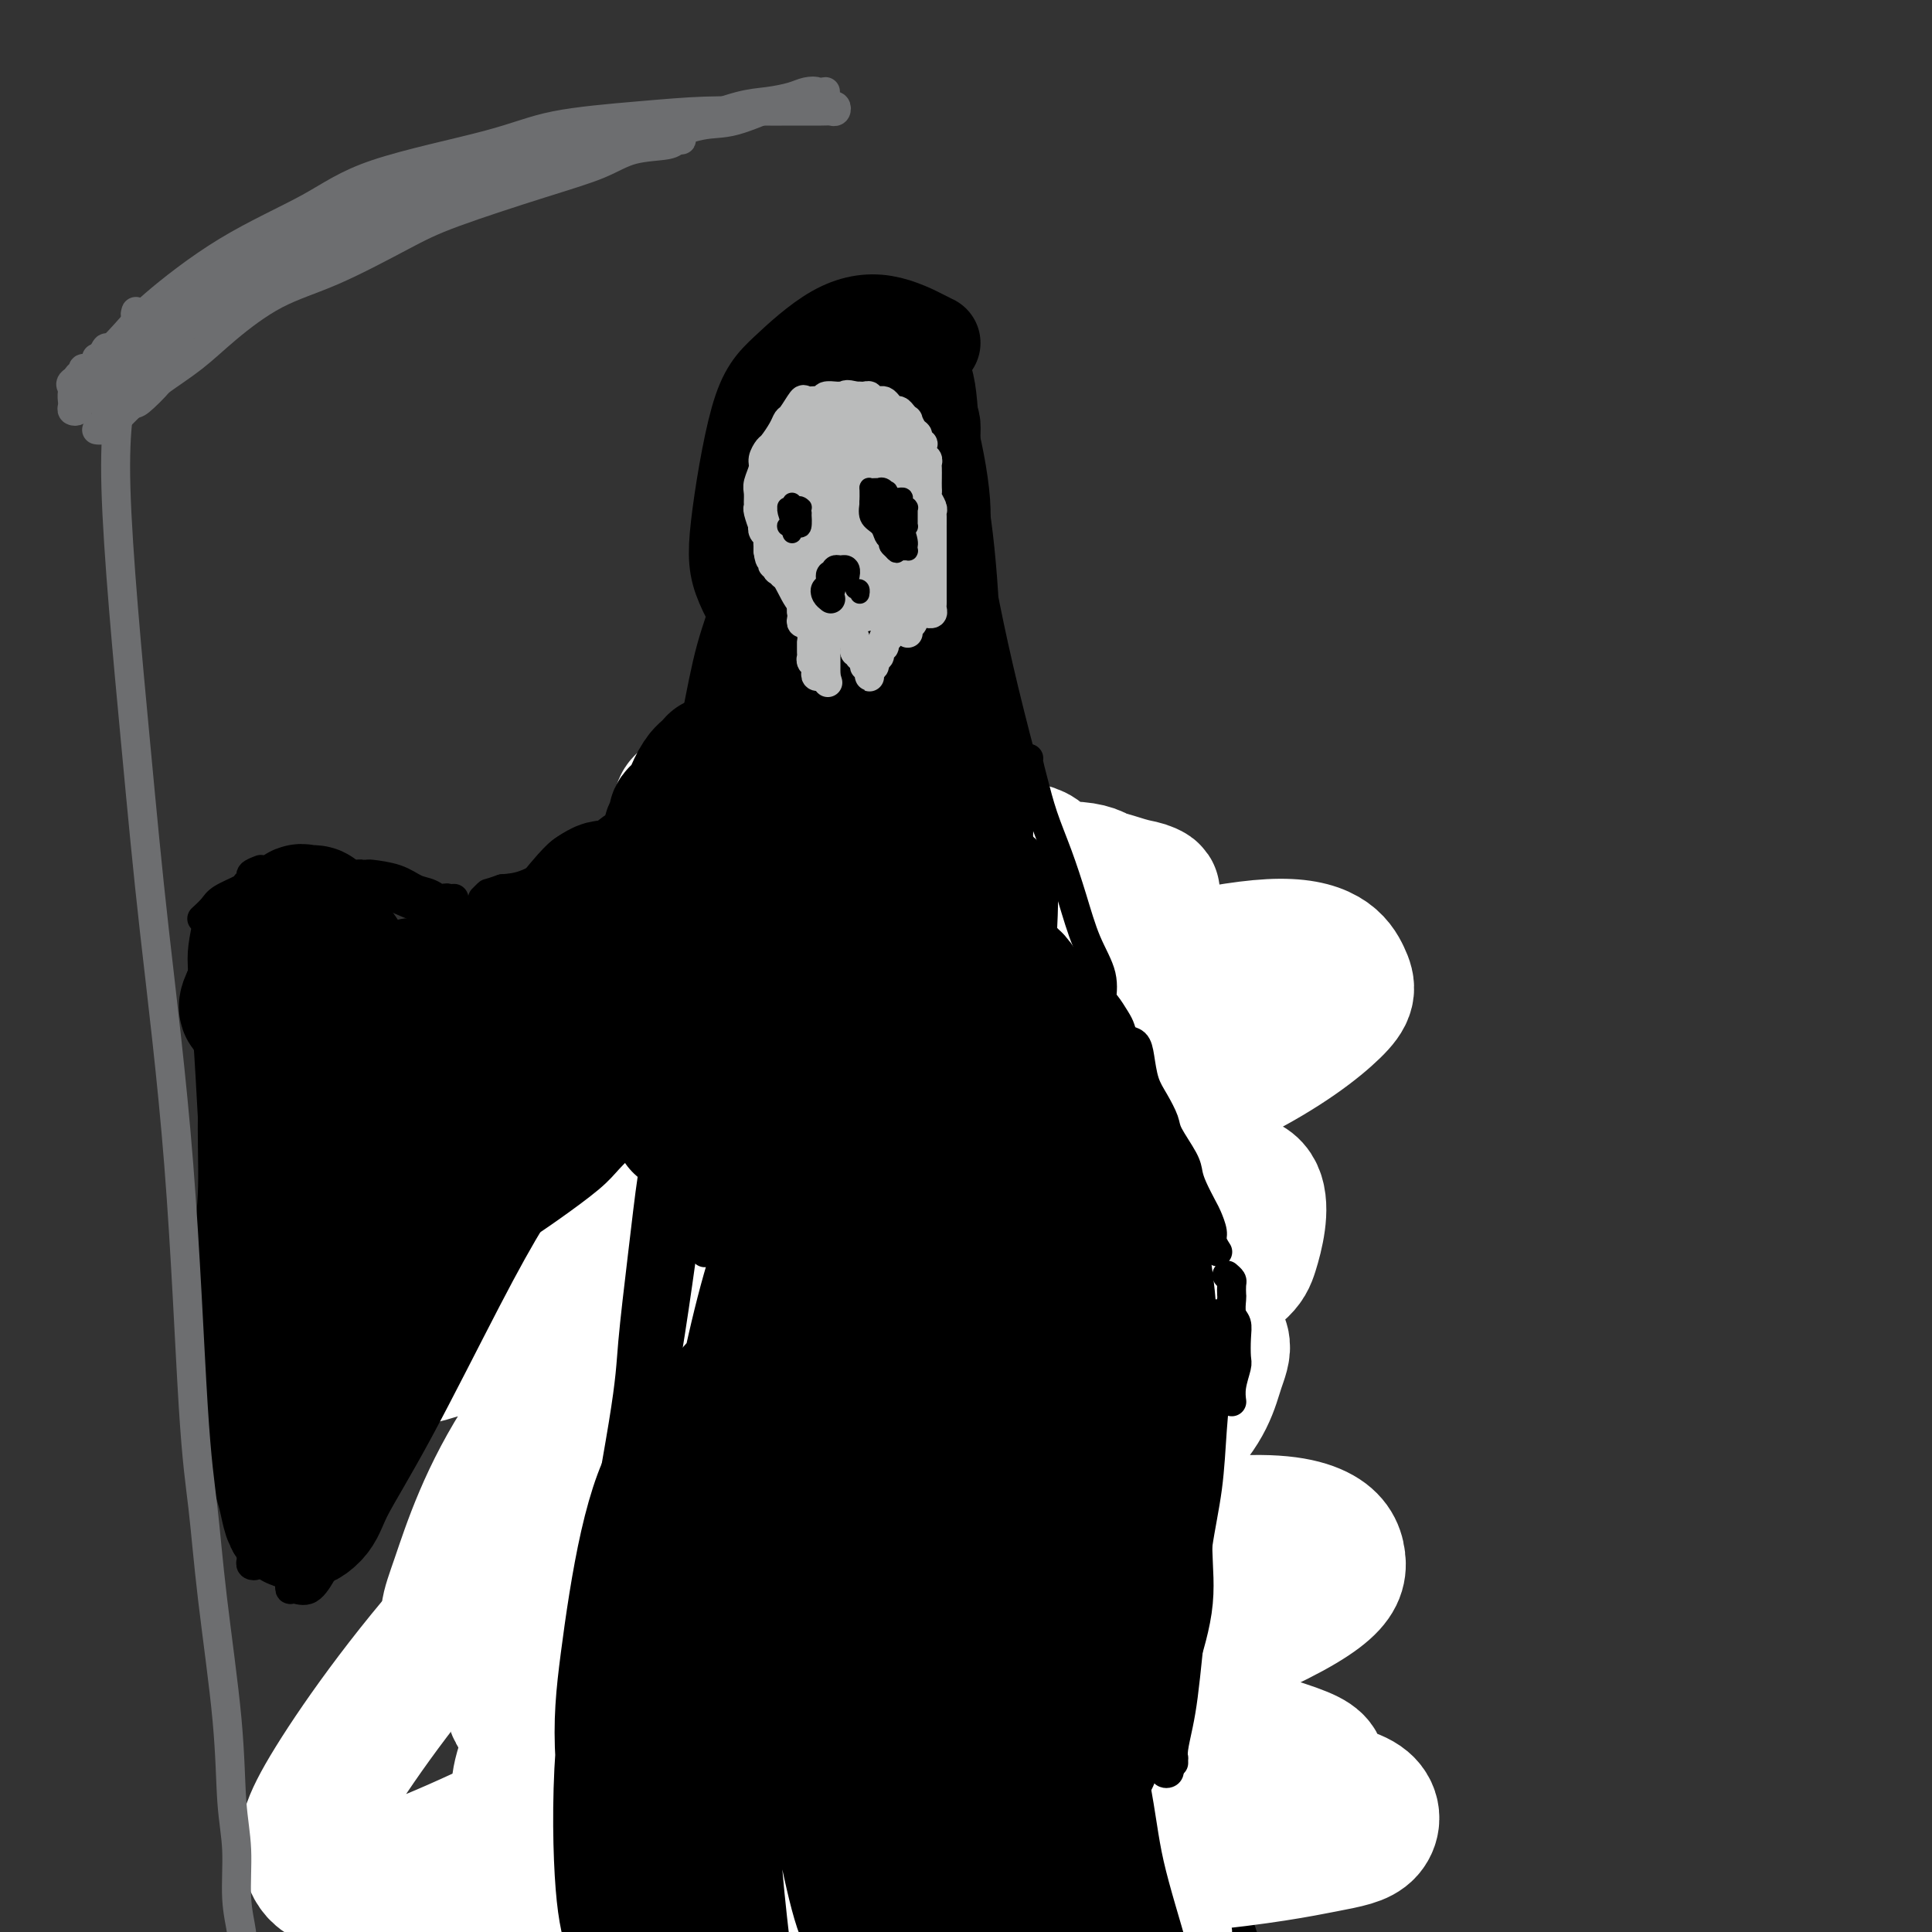 <svg viewBox='0 0 400 400' version='1.1' xmlns='http://www.w3.org/2000/svg' xmlns:xlink='http://www.w3.org/1999/xlink'><rect x="0" y="0" width="400" height="400" fill="#333333" stroke="none"/><g fill='none' stroke='#000000' stroke-width='20' stroke-linecap='round' stroke-linejoin='round'><path d='M193,71c-0.172,-0.077 -0.344,-0.154 -2,-1c-1.656,-0.846 -4.794,-2.462 -8,-3c-3.206,-0.538 -6.478,0.002 -10,2c-3.522,1.998 -7.292,5.454 -10,8c-2.708,2.546 -4.353,4.182 -6,10c-1.647,5.818 -3.295,15.818 -4,22c-0.705,6.182 -0.465,8.548 1,12c1.465,3.452 4.156,7.991 7,11c2.844,3.009 5.841,4.487 9,5c3.159,0.513 6.479,0.061 9,-1c2.521,-1.061 4.243,-2.732 6,-5c1.757,-2.268 3.550,-5.135 5,-9c1.450,-3.865 2.558,-8.729 3,-13c0.442,-4.271 0.217,-7.950 0,-13c-0.217,-5.050 -0.428,-11.471 -1,-15c-0.572,-3.529 -1.505,-4.165 -3,-5c-1.495,-0.835 -3.553,-1.869 -6,-1c-2.447,0.869 -5.284,3.642 -8,8c-2.716,4.358 -5.310,10.301 -7,16c-1.690,5.699 -2.475,11.153 -2,16c0.475,4.847 2.210,9.086 4,12c1.790,2.914 3.634,4.502 6,5c2.366,0.498 5.252,-0.095 8,-1c2.748,-0.905 5.356,-2.121 7,-5c1.644,-2.879 2.323,-7.420 3,-11c0.677,-3.580 1.352,-6.199 1,-11c-0.352,-4.801 -1.730,-11.784 -3,-16c-1.270,-4.216 -2.433,-5.666 -4,-7c-1.567,-1.334 -3.537,-2.551 -6,-2c-2.463,0.551 -5.418,2.872 -8,6c-2.582,3.128 -4.791,7.064 -7,11'/><path d='M167,96c-2.781,5.122 -2.233,9.426 -2,13c0.233,3.574 0.152,6.416 1,9c0.848,2.584 2.623,4.910 5,6c2.377,1.090 5.354,0.944 8,0c2.646,-0.944 4.961,-2.688 7,-5c2.039,-2.312 3.803,-5.193 5,-8c1.197,-2.807 1.828,-5.539 2,-9c0.172,-3.461 -0.113,-7.652 -1,-11c-0.887,-3.348 -2.375,-5.853 -4,-7c-1.625,-1.147 -3.387,-0.936 -5,1c-1.613,1.936 -3.076,5.597 -4,9c-0.924,3.403 -1.310,6.549 -1,11c0.310,4.451 1.315,10.206 2,14c0.685,3.794 1.049,5.626 2,8c0.951,2.374 2.490,5.291 4,6c1.510,0.709 2.992,-0.789 4,-2c1.008,-1.211 1.542,-2.134 2,-5c0.458,-2.866 0.840,-7.673 1,-11c0.160,-3.327 0.097,-5.173 0,-9c-0.097,-3.827 -0.229,-9.634 -1,-13c-0.771,-3.366 -2.180,-4.290 -3,-5c-0.820,-0.710 -1.049,-1.204 -2,0c-0.951,1.204 -2.624,4.108 -4,8c-1.376,3.892 -2.456,8.774 -3,13c-0.544,4.226 -0.552,7.797 0,14c0.552,6.203 1.663,15.039 3,22c1.337,6.961 2.900,12.048 4,16c1.100,3.952 1.738,6.771 3,10c1.262,3.229 3.147,6.869 4,9c0.853,2.131 0.672,2.752 1,2c0.328,-0.752 1.164,-2.876 2,-5'/><path d='M197,177c0.470,-2.528 0.146,-7.347 0,-11c-0.146,-3.653 -0.115,-6.140 0,-12c0.115,-5.860 0.315,-15.095 0,-24c-0.315,-8.905 -1.143,-17.482 -2,-23c-0.857,-5.518 -1.743,-7.977 -2,-11c-0.257,-3.023 0.114,-6.610 0,-8c-0.114,-1.390 -0.712,-0.583 -1,0c-0.288,0.583 -0.265,0.944 0,4c0.265,3.056 0.772,8.809 2,17c1.228,8.191 3.177,18.819 6,31c2.823,12.181 6.521,25.915 10,38c3.479,12.085 6.740,22.521 9,31c2.260,8.479 3.520,15.000 5,24c1.480,9.000 3.178,20.477 4,30c0.822,9.523 0.766,17.090 1,25c0.234,7.910 0.758,16.162 1,21c0.242,4.838 0.201,6.262 0,12c-0.201,5.738 -0.560,15.791 -1,22c-0.440,6.209 -0.959,8.573 -1,11c-0.041,2.427 0.395,4.915 0,7c-0.395,2.085 -1.623,3.765 -2,5c-0.377,1.235 0.096,2.024 0,2c-0.096,-0.024 -0.760,-0.863 -1,-2c-0.240,-1.137 -0.057,-2.573 0,-4c0.057,-1.427 -0.013,-2.845 0,-6c0.013,-3.155 0.109,-8.048 0,-13c-0.109,-4.952 -0.424,-9.962 -1,-18c-0.576,-8.038 -1.412,-19.103 -2,-29c-0.588,-9.897 -0.928,-18.626 -2,-28c-1.072,-9.374 -2.878,-19.393 -4,-27c-1.122,-7.607 -1.561,-12.804 -2,-18'/><path d='M214,223c-2.356,-27.119 -2.248,-23.416 -3,-25c-0.752,-1.584 -2.366,-8.455 -4,-15c-1.634,-6.545 -3.288,-12.765 -5,-18c-1.712,-5.235 -3.484,-9.485 -5,-13c-1.516,-3.515 -2.778,-6.296 -4,-9c-1.222,-2.704 -2.403,-5.332 -3,-7c-0.597,-1.668 -0.610,-2.376 -1,-3c-0.390,-0.624 -1.156,-1.163 -1,0c0.156,1.163 1.233,4.027 2,7c0.767,2.973 1.225,6.056 2,10c0.775,3.944 1.866,8.748 4,20c2.134,11.252 5.312,28.951 7,40c1.688,11.049 1.888,15.448 3,23c1.112,7.552 3.137,18.258 4,27c0.863,8.742 0.564,15.519 1,22c0.436,6.481 1.609,12.667 2,17c0.391,4.333 0.002,6.815 0,9c-0.002,2.185 0.385,4.074 0,5c-0.385,0.926 -1.540,0.890 -2,0c-0.460,-0.890 -0.224,-2.635 -1,-6c-0.776,-3.365 -2.563,-8.350 -4,-13c-1.437,-4.650 -2.523,-8.964 -4,-20c-1.477,-11.036 -3.346,-28.794 -5,-42c-1.654,-13.206 -3.095,-21.858 -4,-29c-0.905,-7.142 -1.275,-12.772 -2,-19c-0.725,-6.228 -1.805,-13.054 -3,-19c-1.195,-5.946 -2.505,-11.013 -4,-15c-1.495,-3.987 -3.174,-6.893 -4,-9c-0.826,-2.107 -0.799,-3.413 -1,-4c-0.201,-0.587 -0.629,-0.453 -1,2c-0.371,2.453 -0.686,7.227 -1,12'/><path d='M177,151c-0.291,3.522 -0.018,5.326 0,16c0.018,10.674 -0.219,30.219 0,42c0.219,11.781 0.893,15.799 1,24c0.107,8.201 -0.352,20.584 -1,30c-0.648,9.416 -1.484,15.863 -2,23c-0.516,7.137 -0.712,14.962 -1,20c-0.288,5.038 -0.668,7.290 -1,11c-0.332,3.710 -0.617,8.879 -1,12c-0.383,3.121 -0.865,4.193 -1,4c-0.135,-0.193 0.078,-1.650 0,-4c-0.078,-2.350 -0.446,-5.594 -1,-11c-0.554,-5.406 -1.293,-12.975 -2,-20c-0.707,-7.025 -1.381,-13.506 -1,-25c0.381,-11.494 1.819,-28.002 3,-40c1.181,-11.998 2.106,-19.486 3,-27c0.894,-7.514 1.757,-15.054 2,-22c0.243,-6.946 -0.134,-13.298 0,-19c0.134,-5.702 0.778,-10.753 1,-14c0.222,-3.247 0.020,-4.690 0,-7c-0.020,-2.310 0.141,-5.486 0,-7c-0.141,-1.514 -0.585,-1.365 -1,-1c-0.415,0.365 -0.801,0.945 -2,5c-1.199,4.055 -3.209,11.583 -5,19c-1.791,7.417 -3.361,14.722 -5,25c-1.639,10.278 -3.346,23.531 -5,36c-1.654,12.469 -3.256,24.156 -4,34c-0.744,9.844 -0.630,17.845 -1,26c-0.370,8.155 -1.223,16.464 -2,24c-0.777,7.536 -1.478,14.298 -2,19c-0.522,4.702 -0.863,7.343 -1,10c-0.137,2.657 -0.068,5.328 0,8'/><path d='M148,342c-1.458,19.222 -0.101,6.778 0,1c0.101,-5.778 -1.052,-4.890 -2,-6c-0.948,-1.110 -1.691,-4.219 -2,-11c-0.309,-6.781 -0.186,-17.233 0,-27c0.186,-9.767 0.433,-18.850 1,-29c0.567,-10.150 1.454,-21.366 3,-33c1.546,-11.634 3.752,-23.687 5,-31c1.248,-7.313 1.538,-9.886 2,-15c0.462,-5.114 1.097,-12.768 2,-19c0.903,-6.232 2.075,-11.042 3,-16c0.925,-4.958 1.605,-10.064 2,-14c0.395,-3.936 0.506,-6.701 1,-9c0.494,-2.299 1.369,-4.133 2,-5c0.631,-0.867 1.016,-0.769 1,-1c-0.016,-0.231 -0.434,-0.791 -1,1c-0.566,1.791 -1.279,5.933 -2,9c-0.721,3.067 -1.451,5.058 -3,10c-1.549,4.942 -3.917,12.834 -7,23c-3.083,10.166 -6.880,22.606 -9,32c-2.120,9.394 -2.564,15.742 -4,25c-1.436,9.258 -3.863,21.428 -5,32c-1.137,10.572 -0.984,19.548 -1,27c-0.016,7.452 -0.200,13.380 0,20c0.200,6.620 0.783,13.932 1,21c0.217,7.068 0.066,13.892 0,20c-0.066,6.108 -0.048,11.498 0,14c0.048,2.502 0.126,2.114 0,1c-0.126,-1.114 -0.457,-2.954 -1,-6c-0.543,-3.046 -1.298,-7.299 -2,-13c-0.702,-5.701 -1.351,-12.851 -2,-20'/><path d='M130,323c-0.727,-10.808 -0.046,-18.827 1,-32c1.046,-13.173 2.457,-31.500 4,-45c1.543,-13.500 3.217,-22.172 5,-32c1.783,-9.828 3.676,-20.810 5,-29c1.324,-8.190 2.080,-13.586 3,-19c0.920,-5.414 2.003,-10.845 3,-16c0.997,-5.155 1.907,-10.034 3,-14c1.093,-3.966 2.370,-7.018 3,-10c0.630,-2.982 0.614,-5.895 1,-8c0.386,-2.105 1.175,-3.404 2,-5c0.825,-1.596 1.685,-3.489 2,-5c0.315,-1.511 0.084,-2.640 0,-3c-0.084,-0.360 -0.023,0.048 0,0c0.023,-0.048 0.006,-0.551 0,-1c-0.006,-0.449 -0.002,-0.842 0,-1c0.002,-0.158 0.001,-0.079 0,0'/><path d='M184,241c-0.532,-0.246 -1.064,-0.493 -2,0c-0.936,0.493 -2.275,1.725 -4,5c-1.725,3.275 -3.835,8.593 -5,13c-1.165,4.407 -1.384,7.902 -2,16c-0.616,8.098 -1.628,20.798 -2,29c-0.372,8.202 -0.105,11.907 0,16c0.105,4.093 0.049,8.575 1,12c0.951,3.425 2.909,5.794 4,6c1.091,0.206 1.316,-1.749 3,-4c1.684,-2.251 4.826,-4.796 7,-9c2.174,-4.204 3.381,-10.065 5,-17c1.619,-6.935 3.651,-14.943 5,-21c1.349,-6.057 2.017,-10.161 2,-15c-0.017,-4.839 -0.718,-10.411 -2,-13c-1.282,-2.589 -3.143,-2.195 -5,0c-1.857,2.195 -3.709,6.191 -5,12c-1.291,5.809 -2.021,13.433 -2,21c0.021,7.567 0.795,15.078 2,22c1.205,6.922 2.842,13.253 5,18c2.158,4.747 4.836,7.908 7,10c2.164,2.092 3.814,3.116 6,3c2.186,-0.116 4.909,-1.370 7,-3c2.091,-1.630 3.549,-3.634 4,-8c0.451,-4.366 -0.105,-11.094 -1,-18c-0.895,-6.906 -2.131,-13.991 -4,-21c-1.869,-7.009 -4.373,-13.941 -7,-19c-2.627,-5.059 -5.378,-8.245 -8,-10c-2.622,-1.755 -5.115,-2.079 -8,1c-2.885,3.079 -6.161,9.560 -8,15c-1.839,5.440 -2.240,9.840 -2,16c0.240,6.160 1.120,14.080 2,22'/><path d='M177,320c1.350,10.220 4.726,16.770 7,21c2.274,4.230 3.447,6.140 6,8c2.553,1.860 6.485,3.671 10,4c3.515,0.329 6.611,-0.823 9,-2c2.389,-1.177 4.069,-2.379 5,-4c0.931,-1.621 1.112,-3.663 0,-6c-1.112,-2.337 -3.519,-4.971 -7,-7c-3.481,-2.029 -8.038,-3.454 -12,-5c-3.962,-1.546 -7.331,-3.214 -12,-3c-4.669,0.214 -10.639,2.312 -15,6c-4.361,3.688 -7.113,8.968 -9,14c-1.887,5.032 -2.910,9.816 -3,14c-0.090,4.184 0.751,7.769 2,10c1.249,2.231 2.904,3.107 5,4c2.096,0.893 4.631,1.803 9,1c4.369,-0.803 10.571,-3.320 14,-5c3.429,-1.680 4.086,-2.523 5,-4c0.914,-1.477 2.087,-3.587 2,-6c-0.087,-2.413 -1.432,-5.128 -4,-7c-2.568,-1.872 -6.357,-2.902 -10,-4c-3.643,-1.098 -7.138,-2.263 -12,-2c-4.862,0.263 -11.090,1.955 -16,4c-4.910,2.045 -8.503,4.444 -11,7c-2.497,2.556 -3.897,5.268 -4,8c-0.103,2.732 1.092,5.482 4,7c2.908,1.518 7.527,1.802 11,2c3.473,0.198 5.798,0.310 12,-1c6.202,-1.310 16.281,-4.042 22,-6c5.719,-1.958 7.078,-3.143 9,-5c1.922,-1.857 4.406,-4.388 5,-7c0.594,-2.612 -0.703,-5.306 -2,-8'/><path d='M197,348c-1.831,-2.405 -5.407,-4.417 -9,-6c-3.593,-1.583 -7.203,-2.737 -11,-3c-3.797,-0.263 -7.780,0.364 -12,3c-4.220,2.636 -8.676,7.281 -12,11c-3.324,3.719 -5.516,6.514 -8,11c-2.484,4.486 -5.261,10.664 -7,14c-1.739,3.336 -2.441,3.830 -2,5c0.441,1.170 2.026,3.015 4,3c1.974,-0.015 4.338,-1.889 7,-4c2.662,-2.111 5.623,-4.458 9,-8c3.377,-3.542 7.171,-8.280 10,-13c2.829,-4.720 4.692,-9.423 6,-13c1.308,-3.577 2.062,-6.028 2,-8c-0.062,-1.972 -0.941,-3.467 -3,-3c-2.059,0.467 -5.298,2.894 -9,6c-3.702,3.106 -7.868,6.892 -11,10c-3.132,3.108 -5.230,5.540 -9,10c-3.770,4.460 -9.212,10.950 -13,16c-3.788,5.050 -5.922,8.661 -7,11c-1.078,2.339 -1.098,3.405 -1,4c0.098,0.595 0.315,0.718 1,0c0.685,-0.718 1.837,-2.276 4,-5c2.163,-2.724 5.335,-6.614 8,-11c2.665,-4.386 4.823,-9.268 7,-14c2.177,-4.732 4.375,-9.313 6,-13c1.625,-3.687 2.679,-6.479 3,-9c0.321,-2.521 -0.091,-4.772 -1,-6c-0.909,-1.228 -2.316,-1.432 -4,0c-1.684,1.432 -3.646,4.501 -6,8c-2.354,3.499 -5.101,7.428 -8,12c-2.899,4.572 -5.949,9.786 -9,15'/><path d='M122,371c-4.221,7.284 -3.272,7.992 -5,11c-1.728,3.008 -6.133,8.314 -8,11c-1.867,2.686 -1.195,2.750 -1,3c0.195,0.250 -0.086,0.684 1,-1c1.086,-1.684 3.537,-5.486 6,-10c2.463,-4.514 4.936,-9.740 7,-14c2.064,-4.260 3.720,-7.556 6,-13c2.280,-5.444 5.185,-13.037 7,-20c1.815,-6.963 2.539,-13.296 3,-19c0.461,-5.704 0.658,-10.781 1,-15c0.342,-4.219 0.830,-7.582 1,-10c0.170,-2.418 0.021,-3.892 0,-5c-0.021,-1.108 0.085,-1.851 0,-1c-0.085,0.851 -0.362,3.294 -1,6c-0.638,2.706 -1.639,5.674 -3,9c-1.361,3.326 -3.084,7.011 -5,14c-1.916,6.989 -4.027,17.284 -6,24c-1.973,6.716 -3.810,9.853 -6,15c-2.190,5.147 -4.734,12.304 -9,20c-4.266,7.696 -10.255,15.930 -14,21c-3.745,5.070 -5.246,6.976 -8,10c-2.754,3.024 -6.760,7.167 -10,10c-3.240,2.833 -5.714,4.355 -8,6c-2.286,1.645 -4.385,3.412 -6,5c-1.615,1.588 -2.747,2.995 -4,4c-1.253,1.005 -2.628,1.606 -3,2c-0.372,0.394 0.259,0.581 1,0c0.741,-0.581 1.590,-1.929 3,-3c1.410,-1.071 3.380,-1.865 6,-3c2.620,-1.135 5.892,-2.610 9,-4c3.108,-1.390 6.054,-2.695 9,-4'/><path d='M85,420c7.739,-3.648 13.085,-5.768 17,-8c3.915,-2.232 6.397,-4.576 11,-7c4.603,-2.424 11.325,-4.928 17,-8c5.675,-3.072 10.301,-6.712 15,-10c4.699,-3.288 9.471,-6.223 14,-10c4.529,-3.777 8.814,-8.396 12,-13c3.186,-4.604 5.273,-9.193 7,-14c1.727,-4.807 3.095,-9.832 4,-15c0.905,-5.168 1.346,-10.479 2,-15c0.654,-4.521 1.522,-8.254 2,-11c0.478,-2.746 0.565,-4.506 0,-5c-0.565,-0.494 -1.784,0.279 -3,2c-1.216,1.721 -2.429,4.392 -4,10c-1.571,5.608 -3.498,14.155 -5,20c-1.502,5.845 -2.577,8.989 -4,17c-1.423,8.011 -3.192,20.889 -4,27c-0.808,6.111 -0.655,5.454 0,8c0.655,2.546 1.811,8.293 3,10c1.189,1.707 2.411,-0.627 4,-3c1.589,-2.373 3.547,-4.785 6,-10c2.453,-5.215 5.403,-13.231 9,-23c3.597,-9.769 7.842,-21.290 11,-30c3.158,-8.710 5.230,-14.610 7,-21c1.770,-6.390 3.238,-13.269 4,-17c0.762,-3.731 0.819,-4.314 0,-3c-0.819,1.314 -2.512,4.525 -4,11c-1.488,6.475 -2.769,16.216 -4,26c-1.231,9.784 -2.412,19.612 -3,28c-0.588,8.388 -0.581,15.335 0,22c0.581,6.665 1.738,13.047 3,17c1.262,3.953 2.631,5.476 4,7'/><path d='M206,402c1.979,3.872 3.426,1.551 4,0c0.574,-1.551 0.274,-2.333 1,-5c0.726,-2.667 2.479,-7.218 3,-15c0.521,-7.782 -0.191,-18.794 -1,-29c-0.809,-10.206 -1.715,-19.607 -3,-28c-1.285,-8.393 -2.947,-15.778 -4,-21c-1.053,-5.222 -1.495,-8.282 -2,-10c-0.505,-1.718 -1.073,-2.094 0,2c1.073,4.094 3.787,12.659 7,22c3.213,9.341 6.924,19.459 10,28c3.076,8.541 5.515,15.506 8,22c2.485,6.494 5.014,12.516 7,18c1.986,5.484 3.428,10.428 5,14c1.572,3.572 3.274,5.771 4,7c0.726,1.229 0.477,1.487 1,1c0.523,-0.487 1.818,-1.721 2,-4c0.182,-2.279 -0.748,-5.605 -2,-10c-1.252,-4.395 -2.824,-9.861 -5,-17c-2.176,-7.139 -4.954,-15.953 -8,-24c-3.046,-8.047 -6.361,-15.326 -9,-21c-2.639,-5.674 -4.603,-9.741 -6,-12c-1.397,-2.259 -2.226,-2.709 -2,-1c0.226,1.709 1.509,5.577 4,11c2.491,5.423 6.191,12.400 9,18c2.809,5.600 4.728,9.823 7,15c2.272,5.177 4.898,11.308 7,17c2.102,5.692 3.679,10.945 5,15c1.321,4.055 2.385,6.912 3,9c0.615,2.088 0.781,3.408 1,4c0.219,0.592 0.491,0.455 0,-1c-0.491,-1.455 -1.746,-4.227 -3,-7'/><path d='M249,400c-1.493,-2.673 -3.725,-5.355 -7,-9c-3.275,-3.645 -7.594,-8.254 -12,-13c-4.406,-4.746 -8.899,-9.628 -13,-13c-4.101,-3.372 -7.808,-5.232 -11,-6c-3.192,-0.768 -5.867,-0.442 -8,1c-2.133,1.442 -3.722,4.000 -5,7c-1.278,3.000 -2.244,6.443 -3,11c-0.756,4.557 -1.301,10.230 -2,13c-0.699,2.770 -1.552,2.639 -1,4c0.552,1.361 2.510,4.215 5,5c2.490,0.785 5.511,-0.498 9,-2c3.489,-1.502 7.447,-3.223 10,-5c2.553,-1.777 3.701,-3.610 4,-5c0.299,-1.390 -0.252,-2.335 -2,-3c-1.748,-0.665 -4.693,-1.049 -8,-1c-3.307,0.049 -6.975,0.531 -13,1c-6.025,0.469 -14.408,0.925 -21,2c-6.592,1.075 -11.393,2.770 -15,4c-3.607,1.230 -6.022,1.995 -7,3c-0.978,1.005 -0.521,2.250 1,3c1.521,0.750 4.106,1.006 9,1c4.894,-0.006 12.099,-0.274 19,-1c6.901,-0.726 13.499,-1.910 19,-3c5.501,-1.090 9.905,-2.084 13,-3c3.095,-0.916 4.879,-1.753 5,-2c0.121,-0.247 -1.422,0.094 -4,0c-2.578,-0.094 -6.191,-0.625 -10,-1c-3.809,-0.375 -7.815,-0.595 -13,-1c-5.185,-0.405 -11.550,-0.994 -18,-2c-6.450,-1.006 -12.986,-2.430 -17,-3c-4.014,-0.570 -5.507,-0.285 -7,0'/><path d='M146,382c-10.981,-0.439 -3.934,1.963 2,4c5.934,2.037 10.756,3.710 15,5c4.244,1.290 7.910,2.199 15,3c7.090,0.801 17.602,1.496 24,2c6.398,0.504 8.680,0.818 11,1c2.320,0.182 4.676,0.231 7,0c2.324,-0.231 4.614,-0.742 5,-1c0.386,-0.258 -1.134,-0.262 -3,-1c-1.866,-0.738 -4.080,-2.210 -7,-4c-2.920,-1.790 -6.546,-3.897 -11,-6c-4.454,-2.103 -9.737,-4.201 -14,-6c-4.263,-1.799 -7.507,-3.297 -10,-4c-2.493,-0.703 -4.236,-0.609 -5,0c-0.764,0.609 -0.548,1.732 1,3c1.548,1.268 4.429,2.679 8,4c3.571,1.321 7.832,2.550 12,4c4.168,1.450 8.241,3.121 12,4c3.759,0.879 7.203,0.968 10,1c2.797,0.032 4.948,0.009 6,0c1.052,-0.009 1.003,-0.002 1,0c-0.003,0.002 0.038,0.001 -1,0c-1.038,-0.001 -3.154,-0.000 -4,0c-0.846,0.000 -0.423,0.000 0,0'/></g>
<g fill='none' stroke='#BABBBB' stroke-width='6' stroke-linecap='round' stroke-linejoin='round'><path d='M166,89c-0.121,-0.342 -0.242,-0.683 0,-1c0.242,-0.317 0.848,-0.609 1,-1c0.152,-0.391 -0.150,-0.879 0,-1c0.150,-0.121 0.751,0.126 1,0c0.249,-0.126 0.145,-0.625 0,-1c-0.145,-0.375 -0.333,-0.626 0,-1c0.333,-0.374 1.186,-0.872 1,-1c-0.186,-0.128 -1.411,0.114 -2,0c-0.589,-0.114 -0.543,-0.584 -1,0c-0.457,0.584 -1.418,2.221 -2,3c-0.582,0.779 -0.787,0.698 -1,1c-0.213,0.302 -0.434,0.986 -1,2c-0.566,1.014 -1.476,2.358 -2,3c-0.524,0.642 -0.662,0.580 -1,1c-0.338,0.420 -0.875,1.320 -1,2c-0.125,0.680 0.163,1.138 0,2c-0.163,0.862 -0.777,2.126 -1,3c-0.223,0.874 -0.056,1.356 0,2c0.056,0.644 0.001,1.450 0,2c-0.001,0.550 0.051,0.844 0,1c-0.051,0.156 -0.206,0.174 0,1c0.206,0.826 0.773,2.459 1,3c0.227,0.541 0.113,-0.010 0,0c-0.113,0.010 -0.227,0.581 0,1c0.227,0.419 0.793,0.687 1,1c0.207,0.313 0.056,0.672 0,1c-0.056,0.328 -0.015,0.627 0,1c0.015,0.373 0.004,0.821 0,1c-0.004,0.179 -0.002,0.090 0,0'/><path d='M159,114c0.377,3.123 0.819,1.429 1,1c0.181,-0.429 0.100,0.407 0,1c-0.100,0.593 -0.219,0.944 0,1c0.219,0.056 0.777,-0.181 1,0c0.223,0.181 0.111,0.780 0,1c-0.111,0.220 -0.222,0.059 0,0c0.222,-0.059 0.778,-0.017 1,0c0.222,0.017 0.111,0.008 0,0'/><path d='M162,118c0.000,0.422 0.000,0.844 0,1c0.000,0.156 0.000,0.044 0,0c0.000,-0.044 0.000,-0.022 0,0'/><path d='M166,128c-0.111,0.422 -0.222,0.844 0,1c0.222,0.156 0.778,0.044 1,0c0.222,-0.044 0.111,-0.022 0,0'/><path d='M166,123c0.105,0.146 0.210,0.292 0,0c-0.210,-0.292 -0.736,-1.021 -1,-1c-0.264,0.021 -0.267,0.792 0,1c0.267,0.208 0.803,-0.147 1,0c0.197,0.147 0.057,0.795 0,1c-0.057,0.205 -0.029,-0.034 0,0c0.029,0.034 0.059,0.339 0,1c-0.059,0.661 -0.208,1.678 0,2c0.208,0.322 0.774,-0.049 1,0c0.226,0.049 0.113,0.520 0,1c-0.113,0.480 -0.226,0.969 0,1c0.226,0.031 0.793,-0.395 1,0c0.207,0.395 0.056,1.611 0,2c-0.056,0.389 -0.015,-0.051 0,0c0.015,0.051 0.004,0.591 0,1c-0.004,0.409 -0.002,0.687 0,1c0.002,0.313 0.004,0.661 0,1c-0.004,0.339 -0.015,0.668 0,1c0.015,0.332 0.055,0.667 0,1c-0.055,0.333 -0.207,0.664 0,1c0.207,0.336 0.773,0.679 1,1c0.227,0.321 0.116,0.622 0,1c-0.116,0.378 -0.237,0.833 0,1c0.237,0.167 0.833,0.045 1,0c0.167,-0.045 -0.095,-0.013 0,0c0.095,0.013 0.548,0.006 1,0'/><path d='M171,140c0.774,2.617 0.207,0.660 0,0c-0.207,-0.660 -0.056,-0.023 0,0c0.056,0.023 0.015,-0.567 0,-1c-0.015,-0.433 -0.004,-0.707 0,-1c0.004,-0.293 0.001,-0.603 0,-1c-0.001,-0.397 -0.000,-0.880 0,-1c0.000,-0.120 0.000,0.123 0,0c-0.000,-0.123 -0.001,-0.611 0,-1c0.001,-0.389 0.004,-0.679 0,-1c-0.004,-0.321 -0.016,-0.675 0,-1c0.016,-0.325 0.061,-0.622 0,-1c-0.061,-0.378 -0.227,-0.837 0,-1c0.227,-0.163 0.848,-0.030 1,0c0.152,0.030 -0.166,-0.044 0,0c0.166,0.044 0.815,0.207 1,0c0.185,-0.207 -0.095,-0.784 0,-1c0.095,-0.216 0.565,-0.072 1,0c0.435,0.072 0.833,0.071 1,0c0.167,-0.071 0.101,-0.212 0,0c-0.101,0.212 -0.237,0.778 0,1c0.237,0.222 0.848,0.101 1,0c0.152,-0.101 -0.155,-0.182 0,0c0.155,0.182 0.774,0.626 1,1c0.226,0.374 0.061,0.678 0,1c-0.061,0.322 -0.017,0.664 0,1c0.017,0.336 0.009,0.668 0,1'/><path d='M177,135c1.172,0.857 1.102,0.999 1,1c-0.102,0.001 -0.238,-0.141 0,0c0.238,0.141 0.848,0.563 1,1c0.152,0.437 -0.155,0.888 0,1c0.155,0.112 0.773,-0.117 1,0c0.227,0.117 0.065,0.578 0,1c-0.065,0.422 -0.031,0.804 0,1c0.031,0.196 0.061,0.207 0,0c-0.061,-0.207 -0.214,-0.630 0,-1c0.214,-0.370 0.793,-0.687 1,-1c0.207,-0.313 0.042,-0.623 0,-1c-0.042,-0.377 0.040,-0.823 0,-1c-0.040,-0.177 -0.203,-0.085 0,0c0.203,0.085 0.773,0.164 1,0c0.227,-0.164 0.112,-0.570 0,-1c-0.112,-0.430 -0.223,-0.885 0,-1c0.223,-0.115 0.778,0.109 1,0c0.222,-0.109 0.111,-0.551 0,-1c-0.111,-0.449 -0.223,-0.905 0,-1c0.223,-0.095 0.781,0.170 1,0c0.219,-0.170 0.097,-0.777 0,-1c-0.097,-0.223 -0.171,-0.064 0,0c0.171,0.064 0.585,0.032 1,0'/><path d='M185,131c0.723,-1.634 0.031,-1.218 0,-1c-0.031,0.218 0.598,0.240 1,0c0.402,-0.240 0.577,-0.740 1,-1c0.423,-0.260 1.094,-0.280 1,0c-0.094,0.280 -0.954,0.859 -1,1c-0.046,0.141 0.720,-0.158 1,0c0.280,0.158 0.074,0.771 0,1c-0.074,0.229 -0.016,0.072 0,0c0.016,-0.072 -0.011,-0.061 0,0c0.011,0.061 0.058,0.171 0,0c-0.058,-0.171 -0.222,-0.623 0,-1c0.222,-0.377 0.829,-0.678 1,-1c0.171,-0.322 -0.094,-0.663 0,-1c0.094,-0.337 0.547,-0.668 1,-1'/><path d='M190,127c0.730,-0.619 0.056,-0.165 0,0c-0.056,0.165 0.507,0.041 1,0c0.493,-0.041 0.917,-0.000 1,0c0.083,0.000 -0.174,-0.041 0,0c0.174,0.041 0.779,0.165 1,0c0.221,-0.165 0.059,-0.618 0,-1c-0.059,-0.382 -0.016,-0.693 0,-1c0.016,-0.307 0.004,-0.611 0,-1c-0.004,-0.389 -0.001,-0.864 0,-1c0.001,-0.136 0.000,0.066 0,0c-0.000,-0.066 -0.000,-0.399 0,-1c0.000,-0.601 0.000,-1.471 0,-2c-0.000,-0.529 -0.000,-0.718 0,-1c0.000,-0.282 0.000,-0.656 0,-1c-0.000,-0.344 -0.000,-0.659 0,-1c0.000,-0.341 0.000,-0.710 0,-1c-0.000,-0.290 -0.000,-0.501 0,-1c0.000,-0.499 0.000,-1.285 0,-2c-0.000,-0.715 -0.000,-1.357 0,-2'/><path d='M193,111c-0.001,-2.821 -0.004,-1.873 0,-2c0.004,-0.127 0.015,-1.330 0,-2c-0.015,-0.670 -0.057,-0.809 0,-1c0.057,-0.191 0.211,-0.435 0,-1c-0.211,-0.565 -0.789,-1.450 -1,-2c-0.211,-0.550 -0.057,-0.763 0,-1c0.057,-0.237 0.016,-0.498 0,-1c-0.016,-0.502 -0.008,-1.247 0,-2c0.008,-0.753 0.016,-1.516 0,-2c-0.016,-0.484 -0.056,-0.689 0,-1c0.056,-0.311 0.207,-0.727 0,-1c-0.207,-0.273 -0.773,-0.402 -1,-1c-0.227,-0.598 -0.116,-1.664 0,-2c0.116,-0.336 0.237,0.060 0,0c-0.237,-0.060 -0.833,-0.576 -1,-1c-0.167,-0.424 0.096,-0.757 0,-1c-0.096,-0.243 -0.551,-0.395 -1,-1c-0.449,-0.605 -0.894,-1.664 -1,-2c-0.106,-0.336 0.126,0.051 0,0c-0.126,-0.051 -0.611,-0.539 -1,-1c-0.389,-0.461 -0.682,-0.894 -1,-1c-0.318,-0.106 -0.662,0.115 -1,0c-0.338,-0.115 -0.669,-0.566 -1,-1c-0.331,-0.434 -0.662,-0.852 -1,-1c-0.338,-0.148 -0.682,-0.026 -1,0c-0.318,0.026 -0.610,-0.046 -1,0c-0.390,0.046 -0.878,0.208 -1,0c-0.122,-0.208 0.122,-0.788 0,-1c-0.122,-0.212 -0.610,-0.057 -1,0c-0.390,0.057 -0.683,0.016 -1,0c-0.317,-0.016 -0.659,-0.008 -1,0'/><path d='M177,82c-2.014,-0.619 -2.050,-0.167 -2,0c0.050,0.167 0.184,0.048 0,0c-0.184,-0.048 -0.686,-0.024 -1,0c-0.314,0.024 -0.438,0.048 -1,0c-0.562,-0.048 -1.561,-0.166 -2,0c-0.439,0.166 -0.317,0.618 -1,1c-0.683,0.382 -2.169,0.695 -3,1c-0.831,0.305 -1.005,0.604 -1,1c0.005,0.396 0.190,0.891 0,1c-0.190,0.109 -0.753,-0.166 -1,0c-0.247,0.166 -0.176,0.773 0,1c0.176,0.227 0.458,0.075 1,0c0.542,-0.075 1.346,-0.073 2,0c0.654,0.073 1.159,0.216 2,0c0.841,-0.216 2.018,-0.790 3,-1c0.982,-0.210 1.771,-0.057 2,0c0.229,0.057 -0.100,0.016 0,0c0.100,-0.016 0.631,-0.008 1,0c0.369,0.008 0.576,0.015 1,0c0.424,-0.015 1.064,-0.054 1,0c-0.064,0.054 -0.834,0.200 -1,0c-0.166,-0.200 0.270,-0.747 0,-1c-0.270,-0.253 -1.248,-0.211 -2,0c-0.752,0.211 -1.278,0.591 -2,1c-0.722,0.409 -1.638,0.847 -2,1c-0.362,0.153 -0.169,0.020 0,1c0.169,0.980 0.315,3.071 1,4c0.685,0.929 1.910,0.694 3,1c1.090,0.306 2.045,1.153 3,2'/><path d='M178,95c1.657,1.312 2.299,1.092 3,1c0.701,-0.092 1.462,-0.055 2,0c0.538,0.055 0.852,0.128 1,0c0.148,-0.128 0.129,-0.456 0,-1c-0.129,-0.544 -0.370,-1.304 -1,-2c-0.630,-0.696 -1.650,-1.328 -3,-2c-1.350,-0.672 -3.029,-1.385 -4,-2c-0.971,-0.615 -1.234,-1.132 -2,-1c-0.766,0.132 -2.035,0.912 -3,2c-0.965,1.088 -1.625,2.484 -2,4c-0.375,1.516 -0.465,3.153 0,5c0.465,1.847 1.486,3.905 2,6c0.514,2.095 0.521,4.226 1,6c0.479,1.774 1.432,3.192 2,4c0.568,0.808 0.753,1.008 1,1c0.247,-0.008 0.558,-0.224 1,-1c0.442,-0.776 1.015,-2.113 1,-4c-0.015,-1.887 -0.616,-4.324 -1,-6c-0.384,-1.676 -0.549,-2.592 -1,-4c-0.451,-1.408 -1.189,-3.309 -2,-5c-0.811,-1.691 -1.695,-3.170 -2,-4c-0.305,-0.830 -0.030,-1.009 -1,0c-0.970,1.009 -3.183,3.206 -4,5c-0.817,1.794 -0.236,3.185 0,5c0.236,1.815 0.128,4.054 0,7c-0.128,2.946 -0.276,6.598 0,9c0.276,2.402 0.974,3.552 2,5c1.026,1.448 2.378,3.192 3,4c0.622,0.808 0.514,0.679 1,0c0.486,-0.679 1.568,-1.908 2,-3c0.432,-1.092 0.216,-2.046 0,-3'/><path d='M174,121c0.584,-1.560 0.544,-2.459 0,-5c-0.544,-2.541 -1.591,-6.722 -2,-9c-0.409,-2.278 -0.180,-2.652 -1,-4c-0.820,-1.348 -2.689,-3.670 -4,-5c-1.311,-1.330 -2.063,-1.669 -3,-2c-0.937,-0.331 -2.060,-0.653 -3,0c-0.940,0.653 -1.697,2.280 -2,4c-0.303,1.720 -0.150,3.534 0,6c0.150,2.466 0.299,5.583 1,8c0.701,2.417 1.955,4.133 3,6c1.045,1.867 1.881,3.886 3,5c1.119,1.114 2.522,1.323 4,1c1.478,-0.323 3.031,-1.179 4,-2c0.969,-0.821 1.355,-1.608 2,-3c0.645,-1.392 1.551,-3.389 2,-5c0.449,-1.611 0.441,-2.835 0,-5c-0.441,-2.165 -1.315,-5.271 -2,-8c-0.685,-2.729 -1.182,-5.082 -2,-7c-0.818,-1.918 -1.958,-3.403 -3,-4c-1.042,-0.597 -1.987,-0.308 -3,0c-1.013,0.308 -2.096,0.634 -3,2c-0.904,1.366 -1.630,3.773 -2,6c-0.370,2.227 -0.382,4.273 0,7c0.382,2.727 1.160,6.135 2,9c0.840,2.865 1.741,5.188 3,7c1.259,1.812 2.874,3.114 4,4c1.126,0.886 1.763,1.356 3,1c1.237,-0.356 3.074,-1.539 4,-3c0.926,-1.461 0.942,-3.201 1,-5c0.058,-1.799 0.160,-3.657 0,-6c-0.160,-2.343 -0.580,-5.172 -1,-8'/><path d='M179,106c-0.641,-3.694 -1.745,-5.928 -3,-8c-1.255,-2.072 -2.662,-3.981 -4,-5c-1.338,-1.019 -2.606,-1.147 -4,-1c-1.394,0.147 -2.913,0.568 -4,1c-1.087,0.432 -1.743,0.876 -2,3c-0.257,2.124 -0.114,5.928 0,9c0.114,3.072 0.201,5.412 1,8c0.799,2.588 2.312,5.425 4,8c1.688,2.575 3.551,4.888 5,6c1.449,1.112 2.486,1.022 4,1c1.514,-0.022 3.507,0.024 5,-1c1.493,-1.024 2.487,-3.117 3,-5c0.513,-1.883 0.545,-3.556 1,-5c0.455,-1.444 1.332,-2.658 1,-6c-0.332,-3.342 -1.873,-8.811 -3,-12c-1.127,-3.189 -1.841,-4.098 -3,-5c-1.159,-0.902 -2.762,-1.795 -4,-2c-1.238,-0.205 -2.112,0.280 -3,2c-0.888,1.720 -1.789,4.676 -2,7c-0.211,2.324 0.268,4.017 1,7c0.732,2.983 1.716,7.257 3,10c1.284,2.743 2.869,3.956 4,5c1.131,1.044 1.807,1.921 3,2c1.193,0.079 2.903,-0.639 4,-2c1.097,-1.361 1.582,-3.366 2,-5c0.418,-1.634 0.769,-2.898 1,-5c0.231,-2.102 0.341,-5.044 0,-8c-0.341,-2.956 -1.133,-5.926 -2,-8c-0.867,-2.074 -1.810,-3.251 -3,-4c-1.190,-0.749 -2.626,-1.071 -4,0c-1.374,1.071 -2.687,3.536 -4,6'/><path d='M176,99c-1.325,2.338 -0.636,5.184 0,9c0.636,3.816 1.221,8.604 2,12c0.779,3.396 1.754,5.402 3,7c1.246,1.598 2.762,2.788 4,3c1.238,0.212 2.196,-0.554 3,-2c0.804,-1.446 1.452,-3.572 2,-5c0.548,-1.428 0.994,-2.158 1,-5c0.006,-2.842 -0.428,-7.794 -1,-11c-0.572,-3.206 -1.283,-4.664 -2,-7c-0.717,-2.336 -1.439,-5.548 -2,-8c-0.561,-2.452 -0.960,-4.144 -2,-5c-1.040,-0.856 -2.723,-0.876 -4,0c-1.277,0.876 -2.150,2.647 -3,5c-0.850,2.353 -1.677,5.286 -2,8c-0.323,2.714 -0.142,5.208 0,8c0.142,2.792 0.244,5.881 1,9c0.756,3.119 2.164,6.268 3,8c0.836,1.732 1.099,2.048 2,2c0.901,-0.048 2.442,-0.459 3,-2c0.558,-1.541 0.135,-4.211 0,-6c-0.135,-1.789 0.019,-2.696 0,-5c-0.019,-2.304 -0.211,-6.006 -1,-9c-0.789,-2.994 -2.175,-5.282 -3,-7c-0.825,-1.718 -1.089,-2.867 -2,-4c-0.911,-1.133 -2.470,-2.249 -4,-2c-1.530,0.249 -3.032,1.865 -4,4c-0.968,2.135 -1.403,4.790 -2,7c-0.597,2.210 -1.356,3.974 -1,7c0.356,3.026 1.827,7.315 3,10c1.173,2.685 2.050,3.767 3,4c0.950,0.233 1.975,-0.384 3,-1'/><path d='M176,123c1.792,-0.602 3.271,-3.605 4,-6c0.729,-2.395 0.709,-4.180 1,-6c0.291,-1.820 0.895,-3.675 1,-6c0.105,-2.325 -0.287,-5.121 -1,-7c-0.713,-1.879 -1.747,-2.842 -3,-3c-1.253,-0.158 -2.726,0.488 -4,2c-1.274,1.512 -2.350,3.891 -3,6c-0.650,2.109 -0.876,3.949 -1,6c-0.124,2.051 -0.146,4.311 0,7c0.146,2.689 0.462,5.805 1,7c0.538,1.195 1.300,0.469 2,0c0.700,-0.469 1.338,-0.680 2,-3c0.662,-2.320 1.349,-6.750 2,-9c0.651,-2.250 1.267,-2.319 1,-4c-0.267,-1.681 -1.416,-4.973 -2,-7c-0.584,-2.027 -0.601,-2.790 -1,-3c-0.399,-0.210 -1.179,0.133 -2,1c-0.821,0.867 -1.682,2.258 -2,4c-0.318,1.742 -0.093,3.835 0,6c0.093,2.165 0.055,4.404 0,6c-0.055,1.596 -0.126,2.551 0,3c0.126,0.449 0.451,0.394 1,0c0.549,-0.394 1.324,-1.125 2,-2c0.676,-0.875 1.253,-1.894 2,-3c0.747,-1.106 1.663,-2.298 2,-3c0.337,-0.702 0.096,-0.915 0,-1c-0.096,-0.085 -0.048,-0.043 0,0'/></g>
<g fill='none' stroke='#000000' stroke-width='6' stroke-linecap='round' stroke-linejoin='round'><path d='M172,124c-0.392,-0.303 -0.784,-0.606 -1,-1c-0.216,-0.394 -0.255,-0.880 0,-1c0.255,-0.120 0.804,0.127 1,0c0.196,-0.127 0.038,-0.626 0,-1c-0.038,-0.374 0.045,-0.622 0,-1c-0.045,-0.378 -0.219,-0.887 0,-1c0.219,-0.113 0.829,0.170 1,0c0.171,-0.170 -0.098,-0.792 0,-1c0.098,-0.208 0.562,-0.003 1,0c0.438,0.003 0.849,-0.195 1,0c0.151,0.195 0.041,0.783 0,1c-0.041,0.217 -0.012,0.062 0,0c0.012,-0.062 0.006,-0.031 0,0'/></g>
<g fill='none' stroke='#000000' stroke-width='4' stroke-linecap='round' stroke-linejoin='round'><path d='M177,122c0.422,-0.111 0.844,-0.222 1,0c0.156,0.222 0.044,0.778 0,1c-0.044,0.222 -0.022,0.111 0,0'/><path d='M180,104c0.024,0.446 0.048,0.893 0,1c-0.048,0.107 -0.166,-0.125 0,0c0.166,0.125 0.618,0.608 1,1c0.382,0.392 0.695,0.694 1,1c0.305,0.306 0.603,0.618 1,1c0.397,0.382 0.894,0.834 1,1c0.106,0.166 -0.179,0.044 0,0c0.179,-0.044 0.822,-0.012 1,0c0.178,0.012 -0.110,0.003 0,0c0.110,-0.003 0.618,0.000 1,0c0.382,-0.000 0.638,-0.003 1,0c0.362,0.003 0.829,0.012 1,0c0.171,-0.012 0.046,-0.044 0,0c-0.046,0.044 -0.012,0.166 0,0c0.012,-0.166 0.003,-0.619 0,-1c-0.003,-0.381 0.000,-0.690 0,-1c-0.000,-0.310 -0.004,-0.622 0,-1c0.004,-0.378 0.016,-0.823 0,-1c-0.016,-0.177 -0.060,-0.086 0,0c0.060,0.086 0.223,0.166 0,0c-0.223,-0.166 -0.834,-0.580 -1,-1c-0.166,-0.420 0.113,-0.847 0,-1c-0.113,-0.153 -0.618,-0.031 -1,0c-0.382,0.031 -0.641,-0.030 -1,0c-0.359,0.030 -0.817,0.151 -1,0c-0.183,-0.151 -0.092,-0.576 0,-1'/><path d='M184,102c-0.421,-1.022 0.028,-0.078 0,0c-0.028,0.078 -0.533,-0.711 -1,-1c-0.467,-0.289 -0.896,-0.078 -1,0c-0.104,0.078 0.116,0.024 0,0c-0.116,-0.024 -0.567,-0.018 -1,0c-0.433,0.018 -0.849,0.049 -1,0c-0.151,-0.049 -0.038,-0.178 0,0c0.038,0.178 -0.001,0.665 0,1c0.001,0.335 0.041,0.520 0,1c-0.041,0.480 -0.165,1.257 0,2c0.165,0.743 0.618,1.453 1,2c0.382,0.547 0.694,0.932 1,1c0.306,0.068 0.605,-0.181 1,0c0.395,0.181 0.886,0.793 1,1c0.114,0.207 -0.150,0.009 0,0c0.150,-0.009 0.713,0.170 1,0c0.287,-0.170 0.297,-0.689 0,-1c-0.297,-0.311 -0.903,-0.413 -1,-1c-0.097,-0.587 0.314,-1.659 0,-2c-0.314,-0.341 -1.354,0.048 -2,0c-0.646,-0.048 -0.899,-0.534 -1,-1c-0.101,-0.466 -0.051,-0.913 0,-1c0.051,-0.087 0.104,0.186 0,1c-0.104,0.814 -0.365,2.168 0,3c0.365,0.832 1.356,1.140 2,2c0.644,0.860 0.943,2.270 1,3c0.057,0.730 -0.126,0.780 0,1c0.126,0.220 0.563,0.610 1,1'/><path d='M185,114c0.801,1.082 0.803,0.287 1,0c0.197,-0.287 0.589,-0.064 1,0c0.411,0.064 0.840,-0.029 1,0c0.160,0.029 0.050,0.180 0,0c-0.050,-0.180 -0.039,-0.692 0,-1c0.039,-0.308 0.105,-0.411 0,-1c-0.105,-0.589 -0.382,-1.665 -1,-3c-0.618,-1.335 -1.577,-2.929 -2,-4c-0.423,-1.071 -0.310,-1.618 -1,-2c-0.690,-0.382 -2.185,-0.599 -3,-1c-0.815,-0.401 -0.952,-0.988 -1,-1c-0.048,-0.012 -0.006,0.549 0,1c0.006,0.451 -0.024,0.793 0,1c0.024,0.207 0.100,0.279 0,1c-0.100,0.721 -0.378,2.089 0,3c0.378,0.911 1.410,1.364 2,2c0.590,0.636 0.736,1.455 1,2c0.264,0.545 0.645,0.817 1,1c0.355,0.183 0.684,0.276 1,0c0.316,-0.276 0.619,-0.920 1,-1c0.381,-0.080 0.841,0.406 1,0c0.159,-0.406 0.019,-1.702 0,-2c-0.019,-0.298 0.083,0.402 0,0c-0.083,-0.402 -0.351,-1.907 -1,-3c-0.649,-1.093 -1.677,-1.775 -2,-2c-0.323,-0.225 0.060,0.006 0,0c-0.060,-0.006 -0.563,-0.250 -1,0c-0.437,0.250 -0.808,0.995 -1,1c-0.192,0.005 -0.206,-0.729 0,0c0.206,0.729 0.630,2.923 1,4c0.370,1.077 0.685,1.039 1,1'/><path d='M184,110c-0.061,1.139 -0.212,0.986 0,1c0.212,0.014 0.788,0.196 1,0c0.212,-0.196 0.061,-0.770 0,-1c-0.061,-0.230 -0.030,-0.115 0,0'/><path d='M164,105c-0.031,-0.535 -0.062,-1.071 0,-1c0.062,0.071 0.217,0.748 0,1c-0.217,0.252 -0.805,0.078 -1,0c-0.195,-0.078 0.004,-0.060 0,0c-0.004,0.060 -0.211,0.161 0,1c0.211,0.839 0.840,2.417 1,3c0.160,0.583 -0.149,0.171 0,0c0.149,-0.171 0.758,-0.101 1,0c0.242,0.101 0.118,0.235 0,0c-0.118,-0.235 -0.231,-0.837 0,-1c0.231,-0.163 0.804,0.113 1,0c0.196,-0.113 0.014,-0.616 0,-1c-0.014,-0.384 0.140,-0.650 0,-1c-0.140,-0.350 -0.573,-0.785 -1,-1c-0.427,-0.215 -0.846,-0.212 -1,0c-0.154,0.212 -0.042,0.631 0,1c0.042,0.369 0.014,0.687 0,1c-0.014,0.313 -0.014,0.623 0,1c0.014,0.377 0.042,0.823 0,1c-0.042,0.177 -0.155,0.086 0,0c0.155,-0.086 0.578,-0.166 1,0c0.422,0.166 0.842,0.578 1,0c0.158,-0.578 0.054,-2.145 0,-3c-0.054,-0.855 -0.056,-1.000 0,-1c0.056,-0.000 0.172,0.143 0,0c-0.172,-0.143 -0.632,-0.571 -1,0c-0.368,0.571 -0.645,2.143 -1,3c-0.355,0.857 -0.788,1.000 -1,1c-0.212,-0.000 -0.203,-0.143 0,0c0.203,0.143 0.602,0.571 1,1'/><path d='M164,110c0.000,0.833 0.000,0.417 0,0'/></g>
<g fill='none' stroke='#FFFFFF' stroke-width='28' stroke-linecap='round' stroke-linejoin='round'><path d='M228,208c0.139,-2.518 0.279,-5.037 0,-7c-0.279,-1.963 -0.976,-3.371 -2,-5c-1.024,-1.629 -2.373,-3.481 -4,-5c-1.627,-1.519 -3.531,-2.707 -7,-3c-3.469,-0.293 -8.503,0.307 -14,1c-5.497,0.693 -11.458,1.479 -18,3c-6.542,1.521 -13.667,3.776 -21,6c-7.333,2.224 -14.876,4.417 -21,6c-6.124,1.583 -10.830,2.557 -14,3c-3.170,0.443 -4.804,0.354 -4,0c0.804,-0.354 4.045,-0.974 8,-2c3.955,-1.026 8.624,-2.459 19,-5c10.376,-2.541 26.457,-6.191 36,-8c9.543,-1.809 12.546,-1.776 18,-3c5.454,-1.224 13.360,-3.706 18,-5c4.640,-1.294 6.016,-1.401 6,-2c-0.016,-0.599 -1.423,-1.691 -5,-2c-3.577,-0.309 -9.324,0.163 -16,0c-6.676,-0.163 -14.283,-0.962 -22,-1c-7.717,-0.038 -15.545,0.685 -23,1c-7.455,0.315 -14.536,0.222 -20,1c-5.464,0.778 -9.309,2.429 -12,3c-2.691,0.571 -4.228,0.063 -4,0c0.228,-0.063 2.220,0.318 7,0c4.780,-0.318 12.348,-1.337 18,-2c5.652,-0.663 9.387,-0.972 15,-1c5.613,-0.028 13.103,0.225 20,0c6.897,-0.225 13.199,-0.926 18,-1c4.801,-0.074 8.100,0.480 10,0c1.900,-0.480 2.400,-1.994 1,-3c-1.400,-1.006 -4.700,-1.503 -8,-2'/><path d='M207,175c-3.958,-1.201 -9.853,-3.203 -14,-4c-4.147,-0.797 -6.547,-0.390 -12,-1c-5.453,-0.610 -13.960,-2.238 -19,-3c-5.040,-0.762 -6.614,-0.658 -9,-1c-2.386,-0.342 -5.583,-1.129 -8,-1c-2.417,0.129 -4.055,1.175 -4,2c0.055,0.825 1.802,1.429 4,2c2.198,0.571 4.848,1.110 8,2c3.152,0.890 6.805,2.130 12,3c5.195,0.870 11.933,1.370 17,2c5.067,0.630 8.465,1.389 15,2c6.535,0.611 16.208,1.074 23,2c6.792,0.926 10.704,2.314 13,3c2.296,0.686 2.978,0.669 4,1c1.022,0.331 2.385,1.011 1,1c-1.385,-0.011 -5.517,-0.713 -8,-1c-2.483,-0.287 -3.316,-0.158 -8,0c-4.684,0.158 -13.217,0.344 -23,3c-9.783,2.656 -20.816,7.781 -32,15c-11.184,7.219 -22.520,16.533 -32,26c-9.480,9.467 -17.102,19.089 -22,26c-4.898,6.911 -7.070,11.113 -8,15c-0.930,3.887 -0.618,7.461 1,9c1.618,1.539 4.542,1.045 14,-2c9.458,-3.045 25.449,-8.641 42,-15c16.551,-6.359 33.661,-13.482 50,-20c16.339,-6.518 31.906,-12.432 43,-18c11.094,-5.568 17.716,-10.792 21,-14c3.284,-3.208 3.230,-4.402 2,-7c-1.230,-2.598 -3.637,-6.599 -15,-6c-11.363,0.599 -31.681,5.800 -52,11'/><path d='M211,207c-13.969,3.678 -22.890,7.374 -40,17c-17.110,9.626 -42.409,25.180 -58,35c-15.591,9.820 -21.472,13.904 -25,17c-3.528,3.096 -4.701,5.205 -2,5c2.701,-0.205 9.278,-2.724 22,-7c12.722,-4.276 31.589,-10.310 46,-15c14.411,-4.690 24.364,-8.036 37,-13c12.636,-4.964 27.954,-11.544 36,-15c8.046,-3.456 8.820,-3.787 10,-6c1.180,-2.213 2.767,-6.308 0,-8c-2.767,-1.692 -9.888,-0.983 -19,1c-9.112,1.983 -20.213,5.239 -33,12c-12.787,6.761 -27.258,17.028 -41,29c-13.742,11.972 -26.753,25.647 -35,38c-8.247,12.353 -11.730,23.382 -14,30c-2.270,6.618 -3.327,8.826 0,10c3.327,1.174 11.040,1.316 24,-3c12.960,-4.316 31.168,-13.089 44,-19c12.832,-5.911 20.287,-8.959 35,-17c14.713,-8.041 36.685,-21.073 48,-28c11.315,-6.927 11.973,-7.748 13,-11c1.027,-3.252 2.422,-8.935 1,-12c-1.422,-3.065 -5.662,-3.511 -17,-1c-11.338,2.511 -29.773,7.979 -46,16c-16.227,8.021 -30.247,18.596 -44,31c-13.753,12.404 -27.238,26.638 -35,36c-7.762,9.362 -9.801,13.851 -11,18c-1.199,4.149 -1.559,7.957 2,9c3.559,1.043 11.035,-0.681 23,-5c11.965,-4.319 28.419,-11.234 43,-18c14.581,-6.766 27.291,-13.383 40,-20'/><path d='M215,313c18.116,-9.261 21.907,-13.414 26,-17c4.093,-3.586 8.490,-6.607 8,-11c-0.490,-4.393 -5.865,-10.159 -13,-13c-7.135,-2.841 -16.031,-2.758 -31,0c-14.969,2.758 -36.012,8.189 -55,18c-18.988,9.811 -35.919,24.001 -50,39c-14.081,14.999 -25.310,30.805 -31,40c-5.690,9.195 -5.842,11.777 -5,15c0.842,3.223 2.676,7.086 12,5c9.324,-2.086 26.138,-10.119 40,-17c13.862,-6.881 24.771,-12.608 40,-21c15.229,-8.392 34.776,-19.449 51,-29c16.224,-9.551 29.125,-17.595 36,-24c6.875,-6.405 7.725,-11.171 9,-15c1.275,-3.829 2.977,-6.720 -5,-8c-7.977,-1.280 -25.631,-0.947 -39,1c-13.369,1.947 -22.453,5.508 -35,14c-12.547,8.492 -28.557,21.914 -40,35c-11.443,13.086 -18.319,25.834 -22,34c-3.681,8.166 -4.169,11.750 -3,15c1.169,3.250 3.994,6.167 14,6c10.006,-0.167 27.194,-3.417 41,-7c13.806,-3.583 24.229,-7.498 39,-13c14.771,-5.502 33.890,-12.591 47,-18c13.110,-5.409 20.213,-9.136 24,-12c3.787,-2.864 4.259,-4.864 4,-7c-0.259,-2.136 -1.249,-4.409 -5,-6c-3.751,-1.591 -10.263,-2.498 -23,-1c-12.737,1.498 -31.698,5.403 -48,11c-16.302,5.597 -29.943,12.885 -40,20c-10.057,7.115 -16.528,14.058 -23,21'/><path d='M138,368c-4.265,6.109 -3.427,10.880 -3,14c0.427,3.120 0.442,4.588 8,6c7.558,1.412 22.659,2.769 36,2c13.341,-0.769 24.923,-3.663 38,-6c13.077,-2.337 27.650,-4.115 37,-6c9.350,-1.885 13.478,-3.875 16,-6c2.522,-2.125 3.438,-4.384 3,-6c-0.438,-1.616 -2.230,-2.588 -10,-5c-7.770,-2.412 -21.518,-6.263 -37,-9c-15.482,-2.737 -32.699,-4.360 -47,-6c-14.301,-1.640 -25.686,-3.297 -35,-3c-9.314,0.297 -16.558,2.548 -21,6c-4.442,3.452 -6.083,8.104 -8,12c-1.917,3.896 -4.112,7.034 6,12c10.112,4.966 32.531,11.759 45,15c12.469,3.241 14.990,2.930 28,2c13.010,-0.930 36.510,-2.477 52,-4c15.490,-1.523 22.969,-3.021 28,-4c5.031,-0.979 7.615,-1.438 9,-3c1.385,-1.562 1.572,-4.225 -1,-6c-2.572,-1.775 -7.904,-2.661 -15,-4c-7.096,-1.339 -15.955,-3.131 -29,-5c-13.045,-1.869 -30.277,-3.816 -44,-4c-13.723,-0.184 -23.938,1.395 -32,4c-8.062,2.605 -13.972,6.235 -17,11c-3.028,4.765 -3.173,10.663 0,16c3.173,5.337 9.665,10.111 17,14c7.335,3.889 15.513,6.893 24,8c8.487,1.107 17.282,0.316 25,-1c7.718,-1.316 14.359,-3.158 21,-5'/><path d='M232,407c9.281,-2.262 9.485,-4.918 9,-7c-0.485,-2.082 -1.659,-3.590 -7,-6c-5.341,-2.410 -14.851,-5.720 -25,-8c-10.149,-2.280 -20.939,-3.528 -34,-5c-13.061,-1.472 -28.395,-3.166 -39,-4c-10.605,-0.834 -16.482,-0.806 -24,1c-7.518,1.806 -16.679,5.392 -21,8c-4.321,2.608 -3.803,4.240 -3,6c0.803,1.760 1.893,3.650 8,5c6.107,1.350 17.233,2.161 26,2c8.767,-0.161 15.174,-1.292 24,-2c8.826,-0.708 20.071,-0.992 28,-2c7.929,-1.008 12.542,-2.741 16,-4c3.458,-1.259 5.761,-2.042 5,-3c-0.761,-0.958 -4.587,-2.089 -10,-3c-5.413,-0.911 -12.411,-1.603 -23,-2c-10.589,-0.397 -24.767,-0.500 -36,0c-11.233,0.500 -19.521,1.604 -27,3c-7.479,1.396 -14.147,3.085 -17,5c-2.853,1.915 -1.889,4.058 1,6c2.889,1.942 7.702,3.683 17,5c9.298,1.317 23.080,2.209 34,3c10.920,0.791 18.979,1.482 28,2c9.021,0.518 19.006,0.862 23,1c3.994,0.138 1.997,0.069 0,0'/></g>
<g fill='none' stroke='#000000' stroke-width='28' stroke-linecap='round' stroke-linejoin='round'><path d='M148,159c-0.663,0.192 -1.325,0.384 -2,1c-0.675,0.616 -1.361,1.656 -2,3c-0.639,1.344 -1.229,2.991 -2,4c-0.771,1.009 -1.723,1.381 -2,2c-0.277,0.619 0.122,1.486 0,2c-0.122,0.514 -0.764,0.677 -1,1c-0.236,0.323 -0.068,0.807 0,1c0.068,0.193 0.034,0.097 0,0'/><path d='M148,158c0.422,-0.007 0.843,-0.014 1,0c0.157,0.014 0.049,0.048 0,0c-0.049,-0.048 -0.040,-0.179 0,0c0.040,0.179 0.112,0.668 0,1c-0.112,0.332 -0.409,0.506 -1,1c-0.591,0.494 -1.478,1.308 -2,2c-0.522,0.692 -0.679,1.263 -1,2c-0.321,0.737 -0.806,1.639 -1,2c-0.194,0.361 -0.097,0.180 0,0'/></g>
<g fill='none' stroke='#000000' stroke-width='6' stroke-linecap='round' stroke-linejoin='round'><path d='M136,165c-0.153,0.355 -0.306,0.710 -1,1c-0.694,0.290 -1.928,0.516 -4,2c-2.072,1.484 -4.980,4.225 -7,6c-2.020,1.775 -3.150,2.582 -5,4c-1.850,1.418 -4.418,3.446 -7,5c-2.582,1.554 -5.176,2.633 -7,4c-1.824,1.367 -2.876,3.022 -4,4c-1.124,0.978 -2.320,1.281 -3,2c-0.680,0.719 -0.845,1.856 -1,2c-0.155,0.144 -0.301,-0.705 0,-1c0.301,-0.295 1.048,-0.035 2,-1c0.952,-0.965 2.110,-3.156 3,-4c0.890,-0.844 1.514,-0.340 3,-1c1.486,-0.660 3.836,-2.484 6,-4c2.164,-1.516 4.142,-2.723 6,-4c1.858,-1.277 3.597,-2.625 5,-4c1.403,-1.375 2.470,-2.779 4,-4c1.530,-1.221 3.522,-2.259 5,-3c1.478,-0.741 2.443,-1.184 3,-2c0.557,-0.816 0.706,-2.003 1,-2c0.294,0.003 0.733,1.198 0,2c-0.733,0.802 -2.637,1.211 -4,2c-1.363,0.789 -2.184,1.959 -3,3c-0.816,1.041 -1.628,1.953 -3,3c-1.372,1.047 -3.306,2.229 -5,3c-1.694,0.771 -3.148,1.131 -5,2c-1.852,0.869 -4.100,2.248 -6,3c-1.900,0.752 -3.450,0.876 -5,1'/><path d='M104,184c-3.095,1.095 -2.833,0.833 -3,1c-0.167,0.167 -0.762,0.762 -1,1c-0.238,0.238 -0.119,0.119 0,0'/><path d='M94,186c-0.341,0.031 -0.682,0.062 -1,0c-0.318,-0.062 -0.613,-0.215 -1,0c-0.387,0.215 -0.867,0.800 -1,1c-0.133,0.200 0.080,0.015 0,0c-0.080,-0.015 -0.452,0.140 -1,0c-0.548,-0.140 -1.271,-0.574 -2,-1c-0.729,-0.426 -1.466,-0.846 -2,-1c-0.534,-0.154 -0.867,-0.044 -1,0c-0.133,0.044 -0.067,0.022 0,0'/><path d='M76,182c-0.285,-0.427 -0.569,-0.855 -1,-1c-0.431,-0.145 -1.008,-0.009 -1,0c0.008,0.009 0.601,-0.110 1,0c0.399,0.110 0.602,0.450 1,1c0.398,0.550 0.989,1.310 2,2c1.011,0.690 2.441,1.311 4,2c1.559,0.689 3.246,1.447 5,2c1.754,0.553 3.575,0.901 5,1c1.425,0.099 2.454,-0.053 3,0c0.546,0.053 0.609,0.309 0,0c-0.609,-0.309 -1.891,-1.183 -3,-2c-1.109,-0.817 -2.047,-1.578 -3,-2c-0.953,-0.422 -1.923,-0.505 -3,-1c-1.077,-0.495 -2.260,-1.401 -4,-2c-1.740,-0.599 -4.036,-0.893 -5,-1c-0.964,-0.107 -0.597,-0.029 -1,0c-0.403,0.029 -1.576,0.009 -3,0c-1.424,-0.009 -3.100,-0.006 -4,0c-0.900,0.006 -1.026,0.015 -1,0c0.026,-0.015 0.203,-0.056 0,0c-0.203,0.056 -0.785,0.207 -1,0c-0.215,-0.207 -0.061,-0.774 0,-1c0.061,-0.226 0.031,-0.113 0,0'/><path d='M64,180c0.203,0.000 0.405,0.000 0,0c-0.405,0.000 -1.418,0.000 -2,0c-0.582,0.000 -0.734,0.000 -1,0c-0.266,0.000 -0.646,0.000 -1,0c-0.354,0.000 -0.683,0.000 -1,0c-0.317,0.000 -0.624,0.000 -1,0c-0.376,0.000 -0.822,0.000 -1,0c-0.178,0.000 -0.089,0.000 0,0'/><path d='M54,180c-0.875,0.335 -1.751,0.670 -2,1c-0.249,0.330 0.128,0.654 0,1c-0.128,0.346 -0.760,0.713 -1,1c-0.240,0.287 -0.089,0.494 -1,1c-0.911,0.506 -2.883,1.311 -4,2c-1.117,0.689 -1.378,1.262 -2,2c-0.622,0.738 -1.606,1.639 -2,2c-0.394,0.361 -0.197,0.180 0,0'/><path d='M46,192c-0.447,-0.309 -0.894,-0.617 -1,-1c-0.106,-0.383 0.128,-0.839 0,-1c-0.128,-0.161 -0.620,-0.025 -1,0c-0.380,0.025 -0.649,-0.060 -1,1c-0.351,1.060 -0.785,3.264 -1,5c-0.215,1.736 -0.212,3.005 0,6c0.212,2.995 0.634,7.715 1,13c0.366,5.285 0.678,11.133 1,17c0.322,5.867 0.654,11.751 1,18c0.346,6.249 0.705,12.864 1,19c0.295,6.136 0.524,11.795 1,17c0.476,5.205 1.198,9.958 2,14c0.802,4.042 1.683,7.373 2,10c0.317,2.627 0.071,4.549 0,6c-0.071,1.451 0.034,2.430 0,3c-0.034,0.570 -0.206,0.731 0,1c0.206,0.269 0.791,0.648 1,1c0.209,0.352 0.041,0.679 0,1c-0.041,0.321 0.044,0.636 0,1c-0.044,0.364 -0.218,0.778 0,1c0.218,0.222 0.828,0.252 1,0c0.172,-0.252 -0.094,-0.786 0,-1c0.094,-0.214 0.547,-0.107 1,0'/><path d='M60,325c0.011,0.612 0.023,1.224 0,2c-0.023,0.776 -0.080,1.716 0,2c0.080,0.284 0.296,-0.087 1,0c0.704,0.087 1.898,0.631 3,0c1.102,-0.631 2.114,-2.436 3,-4c0.886,-1.564 1.645,-2.887 3,-5c1.355,-2.113 3.305,-5.017 5,-8c1.695,-2.983 3.137,-6.046 5,-9c1.863,-2.954 4.149,-5.800 6,-9c1.851,-3.200 3.267,-6.752 4,-9c0.733,-2.248 0.784,-3.190 1,-5c0.216,-1.810 0.597,-4.487 1,-6c0.403,-1.513 0.830,-1.861 1,-2c0.170,-0.139 0.085,-0.070 0,0'/><path d='M100,263c0.122,-0.459 0.245,-0.917 1,-2c0.755,-1.083 2.143,-2.789 3,-4c0.857,-1.211 1.185,-1.927 2,-3c0.815,-1.073 2.119,-2.504 3,-4c0.881,-1.496 1.338,-3.057 2,-4c0.662,-0.943 1.528,-1.267 2,-2c0.472,-0.733 0.551,-1.873 1,-3c0.449,-1.127 1.269,-2.239 2,-3c0.731,-0.761 1.374,-1.171 2,-2c0.626,-0.829 1.234,-2.075 2,-3c0.766,-0.925 1.690,-1.527 2,-2c0.310,-0.473 0.006,-0.817 0,-1c-0.006,-0.183 0.286,-0.207 1,0c0.714,0.207 1.852,0.644 3,1c1.148,0.356 2.308,0.632 4,1c1.692,0.368 3.917,0.830 5,1c1.083,0.170 1.024,0.049 1,0c-0.024,-0.049 -0.012,-0.024 0,0'/><path d='M135,218c0.092,0.103 0.183,0.206 0,0c-0.183,-0.206 -0.642,-0.722 -1,-1c-0.358,-0.278 -0.617,-0.318 -1,0c-0.383,0.318 -0.890,0.995 -1,1c-0.110,0.005 0.179,-0.661 0,-1c-0.179,-0.339 -0.825,-0.350 -1,-1c-0.175,-0.650 0.121,-1.938 0,-3c-0.121,-1.062 -0.659,-1.898 -1,-3c-0.341,-1.102 -0.487,-2.471 -1,-4c-0.513,-1.529 -1.395,-3.220 -2,-5c-0.605,-1.780 -0.932,-3.650 -1,-5c-0.068,-1.350 0.125,-2.179 0,-3c-0.125,-0.821 -0.566,-1.635 -1,-2c-0.434,-0.365 -0.859,-0.280 -1,0c-0.141,0.280 0.002,0.754 0,1c-0.002,0.246 -0.148,0.262 0,2c0.148,1.738 0.589,5.197 1,8c0.411,2.803 0.793,4.950 1,7c0.207,2.050 0.240,4.004 1,6c0.760,1.996 2.246,4.033 3,6c0.754,1.967 0.776,3.862 1,5c0.224,1.138 0.648,1.518 1,2c0.352,0.482 0.630,1.066 1,1c0.370,-0.066 0.831,-0.780 1,-1c0.169,-0.220 0.045,0.056 0,0c-0.045,-0.056 -0.013,-0.445 0,-1c0.013,-0.555 0.006,-1.278 0,-2'/><path d='M134,225c-0.017,-0.769 -0.558,-0.693 -1,-1c-0.442,-0.307 -0.784,-0.997 -1,-2c-0.216,-1.003 -0.305,-2.321 -1,-3c-0.695,-0.679 -1.995,-0.721 -3,-1c-1.005,-0.279 -1.716,-0.794 -2,-1c-0.284,-0.206 -0.142,-0.103 0,0'/><path d='M137,190c0.109,-0.525 0.219,-1.049 0,-1c-0.219,0.049 -0.766,0.673 -1,1c-0.234,0.327 -0.156,0.358 -1,2c-0.844,1.642 -2.611,4.894 -4,7c-1.389,2.106 -2.398,3.065 -4,5c-1.602,1.935 -3.795,4.846 -5,7c-1.205,2.154 -1.423,3.551 -2,5c-0.577,1.449 -1.514,2.949 -2,4c-0.486,1.051 -0.521,1.652 0,2c0.521,0.348 1.597,0.442 3,0c1.403,-0.442 3.132,-1.421 5,-2c1.868,-0.579 3.874,-0.756 6,-1c2.126,-0.244 4.370,-0.553 6,-1c1.630,-0.447 2.644,-1.032 3,-1c0.356,0.032 0.055,0.682 0,1c-0.055,0.318 0.137,0.303 -1,1c-1.137,0.697 -3.603,2.104 -5,3c-1.397,0.896 -1.726,1.280 -4,3c-2.274,1.720 -6.493,4.774 -9,7c-2.507,2.226 -3.301,3.622 -5,5c-1.699,1.378 -4.303,2.739 -6,4c-1.697,1.261 -2.489,2.423 -3,3c-0.511,0.577 -0.743,0.569 0,0c0.743,-0.569 2.461,-1.699 5,-3c2.539,-1.301 5.900,-2.772 8,-4c2.100,-1.228 2.939,-2.212 5,-4c2.061,-1.788 5.342,-4.380 8,-6c2.658,-1.620 4.692,-2.269 6,-3c1.308,-0.731 1.891,-1.543 2,-2c0.109,-0.457 -0.254,-0.559 -1,0c-0.746,0.559 -1.873,1.780 -3,3'/><path d='M138,225c-1.828,1.430 -4.397,3.506 -7,6c-2.603,2.494 -5.241,5.407 -8,8c-2.759,2.593 -5.640,4.865 -8,7c-2.360,2.135 -4.200,4.131 -6,6c-1.800,1.869 -3.559,3.609 -4,4c-0.441,0.391 0.436,-0.569 1,-1c0.564,-0.431 0.814,-0.333 2,-1c1.186,-0.667 3.309,-2.097 6,-4c2.691,-1.903 5.951,-4.278 8,-6c2.049,-1.722 2.887,-2.792 4,-4c1.113,-1.208 2.499,-2.553 4,-4c1.501,-1.447 3.115,-2.996 4,-4c0.885,-1.004 1.042,-1.462 1,-2c-0.042,-0.538 -0.282,-1.156 0,-1c0.282,0.156 1.087,1.085 2,2c0.913,0.915 1.933,1.818 3,3c1.067,1.182 2.181,2.645 3,4c0.819,1.355 1.344,2.601 2,4c0.656,1.399 1.444,2.949 2,4c0.556,1.051 0.881,1.601 1,2c0.119,0.399 0.032,0.646 0,1c-0.032,0.354 -0.009,0.815 0,1c0.009,0.185 0.005,0.092 0,0'/><path d='M144,237c-0.339,-0.659 -0.677,-1.318 -1,-2c-0.323,-0.682 -0.629,-1.386 -1,-2c-0.371,-0.614 -0.806,-1.138 -1,-1c-0.194,0.138 -0.147,0.938 0,1c0.147,0.062 0.392,-0.613 1,0c0.608,0.613 1.577,2.514 2,4c0.423,1.486 0.298,2.556 1,4c0.702,1.444 2.230,3.263 3,5c0.770,1.737 0.781,3.394 1,5c0.219,1.606 0.646,3.163 1,4c0.354,0.837 0.634,0.956 1,1c0.366,0.044 0.819,0.013 1,0c0.181,-0.013 0.091,-0.006 0,0'/><path d='M148,246c-0.099,0.413 -0.198,0.826 -1,0c-0.802,-0.826 -2.306,-2.893 -3,-4c-0.694,-1.107 -0.578,-1.256 -1,-2c-0.422,-0.744 -1.381,-2.083 -2,-3c-0.619,-0.917 -0.898,-1.411 -1,-2c-0.102,-0.589 -0.027,-1.272 0,-2c0.027,-0.728 0.006,-1.501 0,-2c-0.006,-0.499 0.002,-0.725 0,-1c-0.002,-0.275 -0.016,-0.599 0,-1c0.016,-0.401 0.060,-0.878 0,-1c-0.060,-0.122 -0.224,0.110 0,0c0.224,-0.110 0.835,-0.561 1,-1c0.165,-0.439 -0.116,-0.864 0,-1c0.116,-0.136 0.629,0.018 1,0c0.371,-0.018 0.601,-0.207 1,0c0.399,0.207 0.968,0.811 2,2c1.032,1.189 2.526,2.965 3,4c0.474,1.035 -0.073,1.330 0,2c0.073,0.670 0.766,1.714 1,3c0.234,1.286 0.007,2.815 0,4c-0.007,1.185 0.205,2.027 0,3c-0.205,0.973 -0.826,2.076 -1,3c-0.174,0.924 0.098,1.670 0,3c-0.098,1.330 -0.565,3.243 -1,5c-0.435,1.757 -0.839,3.359 -1,4c-0.161,0.641 -0.081,0.320 0,0'/><path d='M140,237c-0.009,0.493 -0.018,0.986 0,1c0.018,0.014 0.064,-0.452 0,2c-0.064,2.452 -0.239,7.822 -1,14c-0.761,6.178 -2.110,13.164 -3,20c-0.890,6.836 -1.322,13.523 -3,25c-1.678,11.477 -4.601,27.745 -6,37c-1.399,9.255 -1.275,11.497 -2,16c-0.725,4.503 -2.298,11.265 -3,16c-0.702,4.735 -0.534,7.442 -1,9c-0.466,1.558 -1.566,1.967 -2,2c-0.434,0.033 -0.200,-0.309 0,-3c0.200,-2.691 0.367,-7.732 1,-12c0.633,-4.268 1.730,-7.764 2,-12c0.270,-4.236 -0.289,-9.214 1,-20c1.289,-10.786 4.426,-27.381 6,-37c1.574,-9.619 1.584,-12.264 2,-17c0.416,-4.736 1.239,-11.565 2,-18c0.761,-6.435 1.460,-12.477 2,-16c0.540,-3.523 0.922,-4.525 1,-6c0.078,-1.475 -0.148,-3.421 0,-4c0.148,-0.579 0.669,0.208 1,1c0.331,0.792 0.470,1.587 0,6c-0.470,4.413 -1.550,12.443 -2,18c-0.450,5.557 -0.271,8.642 -1,18c-0.729,9.358 -2.367,24.989 -4,36c-1.633,11.011 -3.260,17.402 -4,24c-0.740,6.598 -0.591,13.401 -1,19c-0.409,5.599 -1.375,9.992 -2,13c-0.625,3.008 -0.910,4.631 -1,6c-0.090,1.369 0.014,2.484 0,3c-0.014,0.516 -0.147,0.433 0,-1c0.147,-1.433 0.573,-4.217 1,-7'/><path d='M123,370c0.719,-3.557 2.016,-8.450 3,-14c0.984,-5.550 1.653,-11.755 3,-21c1.347,-9.245 3.370,-21.528 5,-31c1.630,-9.472 2.868,-16.134 4,-23c1.132,-6.866 2.160,-13.937 3,-20c0.840,-6.063 1.493,-11.117 2,-15c0.507,-3.883 0.868,-6.596 1,-9c0.132,-2.404 0.035,-4.500 0,-6c-0.035,-1.500 -0.010,-2.404 0,-3c0.010,-0.596 0.003,-0.885 0,-1c-0.003,-0.115 -0.001,-0.058 0,0'/><path d='M213,157c-0.072,0.132 -0.143,0.265 0,1c0.143,0.735 0.502,2.074 1,4c0.498,1.926 1.136,4.439 2,7c0.864,2.561 1.955,5.170 3,8c1.045,2.830 2.045,5.880 3,9c0.955,3.120 1.864,6.311 3,9c1.136,2.689 2.498,4.878 3,7c0.502,2.122 0.143,4.178 0,5c-0.143,0.822 -0.072,0.411 0,0'/><path d='M228,206c-0.060,0.388 -0.119,0.776 0,1c0.119,0.224 0.417,0.282 1,1c0.583,0.718 1.452,2.094 2,3c0.548,0.906 0.776,1.341 1,2c0.224,0.659 0.444,1.543 1,2c0.556,0.457 1.449,0.486 2,1c0.551,0.514 0.762,1.514 1,3c0.238,1.486 0.505,3.458 1,5c0.495,1.542 1.218,2.653 2,4c0.782,1.347 1.623,2.929 2,4c0.377,1.071 0.290,1.632 1,3c0.710,1.368 2.217,3.545 3,5c0.783,1.455 0.841,2.190 1,3c0.159,0.810 0.420,1.697 1,3c0.580,1.303 1.480,3.022 2,4c0.520,0.978 0.662,1.215 1,2c0.338,0.785 0.874,2.118 1,3c0.126,0.882 -0.158,1.314 0,2c0.158,0.686 0.760,1.624 1,2c0.240,0.376 0.120,0.188 0,0'/><path d='M254,264c0.422,0.368 0.844,0.735 1,1c0.156,0.265 0.046,0.427 0,1c-0.046,0.573 -0.026,1.559 0,2c0.026,0.441 0.059,0.339 0,1c-0.059,0.661 -0.211,2.087 0,3c0.211,0.913 0.785,1.315 1,2c0.215,0.685 0.072,1.655 0,3c-0.072,1.345 -0.072,3.065 0,4c0.072,0.935 0.215,1.086 0,2c-0.215,0.914 -0.789,2.592 -1,4c-0.211,1.408 -0.060,2.545 0,3c0.060,0.455 0.030,0.227 0,0'/><path d='M252,272c0.399,0.038 0.799,0.077 1,1c0.201,0.923 0.205,2.732 0,5c-0.205,2.268 -0.618,4.997 -1,8c-0.382,3.003 -0.732,6.281 -1,10c-0.268,3.719 -0.453,7.880 -1,12c-0.547,4.120 -1.456,8.201 -2,12c-0.544,3.799 -0.724,7.318 -1,11c-0.276,3.682 -0.648,7.526 -1,11c-0.352,3.474 -0.683,6.576 -1,9c-0.317,2.424 -0.621,4.170 -1,6c-0.379,1.830 -0.834,3.745 -1,5c-0.166,1.255 -0.045,1.852 0,2c0.045,0.148 0.012,-0.152 0,0c-0.012,0.152 -0.003,0.758 0,1c0.003,0.242 0.002,0.121 0,0'/><path d='M242,366c-0.032,-0.105 -0.064,-0.211 0,0c0.064,0.211 0.224,0.737 0,1c-0.224,0.263 -0.830,0.263 -1,0c-0.170,-0.263 0.098,-0.789 0,-1c-0.098,-0.211 -0.562,-0.108 -1,0c-0.438,0.108 -0.849,0.221 -1,0c-0.151,-0.221 -0.043,-0.778 0,-1c0.043,-0.222 0.022,-0.111 0,0'/><path d='M222,333c-0.179,0.553 -0.357,1.106 0,2c0.357,0.894 1.251,2.130 2,4c0.749,1.870 1.353,4.375 2,6c0.647,1.625 1.336,2.371 2,4c0.664,1.629 1.303,4.141 2,6c0.697,1.859 1.454,3.064 2,4c0.546,0.936 0.882,1.602 1,2c0.118,0.398 0.017,0.526 0,1c-0.017,0.474 0.048,1.293 0,1c-0.048,-0.293 -0.209,-1.697 -1,-3c-0.791,-1.303 -2.212,-2.504 -3,-4c-0.788,-1.496 -0.943,-3.287 -1,-5c-0.057,-1.713 -0.016,-3.346 0,-4c0.016,-0.654 0.008,-0.327 0,0'/><path d='M209,175c-0.409,1.666 -0.817,3.331 -1,5c-0.183,1.669 -0.140,3.341 0,7c0.140,3.659 0.377,9.304 1,15c0.623,5.696 1.631,11.444 2,18c0.369,6.556 0.099,13.919 0,19c-0.099,5.081 -0.028,7.880 0,9c0.028,1.120 0.014,0.560 0,0'/><path d='M211,160c-0.223,0.598 -0.446,1.195 -1,2c-0.554,0.805 -1.438,1.816 -2,5c-0.562,3.184 -0.800,8.540 -1,13c-0.200,4.460 -0.361,8.025 0,17c0.361,8.975 1.243,23.361 2,36c0.757,12.639 1.387,23.531 2,36c0.613,12.469 1.207,26.514 2,38c0.793,11.486 1.783,20.412 3,29c1.217,8.588 2.659,16.839 4,24c1.341,7.161 2.579,13.230 4,19c1.421,5.770 3.025,11.239 4,16c0.975,4.761 1.320,8.815 2,12c0.680,3.185 1.695,5.501 2,8c0.305,2.499 -0.100,5.181 0,7c0.100,1.819 0.706,2.775 1,4c0.294,1.225 0.275,2.720 0,4c-0.275,1.280 -0.805,2.345 -1,3c-0.195,0.655 -0.056,0.902 0,1c0.056,0.098 0.028,0.049 0,0'/><path d='M211,167c-0.009,0.870 -0.018,1.739 0,2c0.018,0.261 0.062,-0.088 0,1c-0.062,1.088 -0.229,3.613 0,10c0.229,6.387 0.855,16.637 2,31c1.145,14.363 2.810,32.839 4,46c1.190,13.161 1.907,21.008 3,36c1.093,14.992 2.563,37.130 4,50c1.437,12.870 2.840,16.470 4,23c1.160,6.530 2.076,15.988 3,23c0.924,7.012 1.855,11.578 3,16c1.145,4.422 2.503,8.701 3,12c0.497,3.299 0.134,5.619 0,7c-0.134,1.381 -0.038,1.823 0,2c0.038,0.177 0.019,0.088 0,0'/><path d='M211,209c-0.703,-2.552 -1.406,-5.105 -2,-8c-0.594,-2.895 -1.080,-6.134 -1,-7c0.080,-0.866 0.724,0.640 1,2c0.276,1.360 0.182,2.574 1,10c0.818,7.426 2.548,21.063 4,32c1.452,10.937 2.626,19.173 5,36c2.374,16.827 5.948,42.246 9,60c3.052,17.754 5.583,27.844 7,35c1.417,7.156 1.721,11.380 3,17c1.279,5.620 3.532,12.638 5,18c1.468,5.362 2.150,9.069 3,12c0.850,2.931 1.867,5.087 2,6c0.133,0.913 -0.617,0.585 -1,0c-0.383,-0.585 -0.399,-1.426 -1,-3c-0.601,-1.574 -1.785,-3.879 -3,-7c-1.215,-3.121 -2.459,-7.056 -4,-12c-1.541,-4.944 -3.379,-10.896 -5,-16c-1.621,-5.104 -3.024,-9.361 -5,-20c-1.976,-10.639 -4.525,-27.661 -6,-39c-1.475,-11.339 -1.874,-16.994 -3,-25c-1.126,-8.006 -2.978,-18.362 -4,-27c-1.022,-8.638 -1.215,-15.556 -2,-23c-0.785,-7.444 -2.161,-15.413 -3,-21c-0.839,-5.587 -1.140,-8.791 -2,-13c-0.860,-4.209 -2.280,-9.424 -3,-13c-0.720,-3.576 -0.741,-5.514 -1,-6c-0.259,-0.486 -0.754,0.480 -1,3c-0.246,2.520 -0.241,6.593 1,17c1.241,10.407 3.719,27.148 6,40c2.281,12.852 4.366,21.815 7,36c2.634,14.185 5.817,33.593 9,53'/><path d='M227,346c4.472,24.978 4.652,22.921 5,25c0.348,2.079 0.864,8.292 2,16c1.136,7.708 2.892,16.911 4,22c1.108,5.089 1.568,6.062 2,8c0.432,1.938 0.838,4.839 1,6c0.162,1.161 0.081,0.580 0,0'/></g>
<g fill='none' stroke='#000000' stroke-width='28' stroke-linecap='round' stroke-linejoin='round'><path d='M205,205c-0.521,-1.323 -1.043,-2.647 -2,-4c-0.957,-1.353 -2.350,-2.737 -3,-1c-0.650,1.737 -0.557,6.594 -1,11c-0.443,4.406 -1.423,8.361 -1,21c0.423,12.639 2.247,33.963 4,53c1.753,19.037 3.433,35.788 5,48c1.567,12.212 3.021,19.886 5,27c1.979,7.114 4.485,13.667 6,18c1.515,4.333 2.041,6.447 3,9c0.959,2.553 2.353,5.544 3,6c0.647,0.456 0.548,-1.622 0,-4c-0.548,-2.378 -1.545,-5.056 -4,-16c-2.455,-10.944 -6.367,-30.153 -9,-44c-2.633,-13.847 -3.988,-22.332 -5,-39c-1.012,-16.668 -1.681,-41.518 -2,-56c-0.319,-14.482 -0.287,-18.596 0,-25c0.287,-6.404 0.830,-15.098 1,-20c0.170,-4.902 -0.033,-6.013 -1,-5c-0.967,1.013 -2.697,4.148 -5,12c-2.303,7.852 -5.179,20.419 -8,35c-2.821,14.581 -5.586,31.174 -7,49c-1.414,17.826 -1.475,36.883 0,54c1.475,17.117 4.488,32.293 6,41c1.512,8.707 1.525,10.946 3,16c1.475,5.054 4.414,12.922 6,16c1.586,3.078 1.819,1.365 2,1c0.181,-0.365 0.308,0.618 -1,-7c-1.308,-7.618 -4.052,-23.836 -6,-37c-1.948,-13.164 -3.101,-23.275 -4,-39c-0.899,-15.725 -1.542,-37.064 -2,-55c-0.458,-17.936 -0.729,-32.468 -1,-47'/><path d='M187,223c-0.420,-18.222 0.028,-12.777 0,-14c-0.028,-1.223 -0.534,-9.115 -1,-11c-0.466,-1.885 -0.891,2.238 -3,12c-2.109,9.762 -5.901,25.165 -8,37c-2.099,11.835 -2.503,20.103 -3,39c-0.497,18.897 -1.085,48.425 -1,64c0.085,15.575 0.842,17.198 2,22c1.158,4.802 2.715,12.785 4,18c1.285,5.215 2.298,7.664 3,8c0.702,0.336 1.092,-1.440 1,-5c-0.092,-3.560 -0.667,-8.902 -2,-20c-1.333,-11.098 -3.424,-27.951 -5,-43c-1.576,-15.049 -2.637,-28.292 -3,-39c-0.363,-10.708 -0.029,-18.879 0,-26c0.029,-7.121 -0.245,-13.192 -1,-16c-0.755,-2.808 -1.989,-2.354 -4,1c-2.011,3.354 -4.800,9.608 -8,22c-3.200,12.392 -6.812,30.921 -9,49c-2.188,18.079 -2.952,35.707 -3,46c-0.048,10.293 0.621,13.253 1,19c0.379,5.747 0.467,14.283 1,19c0.533,4.717 1.511,5.615 2,6c0.489,0.385 0.490,0.256 0,-4c-0.490,-4.256 -1.472,-12.640 -2,-19c-0.528,-6.360 -0.604,-10.696 0,-22c0.604,-11.304 1.886,-29.576 3,-42c1.114,-12.424 2.058,-19.000 3,-24c0.942,-5.000 1.881,-8.423 2,-11c0.119,-2.577 -0.583,-4.309 -3,-2c-2.417,2.309 -6.548,8.660 -10,17c-3.452,8.340 -6.226,18.670 -9,29'/><path d='M134,333c-2.500,9.790 -4.250,19.764 -5,30c-0.750,10.236 -0.499,20.734 0,27c0.499,6.266 1.247,8.299 2,11c0.753,2.701 1.512,6.071 2,7c0.488,0.929 0.707,-0.584 1,-4c0.293,-3.416 0.660,-8.735 1,-15c0.340,-6.265 0.652,-13.475 2,-23c1.348,-9.525 3.733,-21.363 5,-31c1.267,-9.637 1.416,-17.071 2,-22c0.584,-4.929 1.604,-7.352 1,-9c-0.604,-1.648 -2.832,-2.521 -5,0c-2.168,2.521 -4.277,8.437 -6,16c-1.723,7.563 -3.062,16.775 -4,24c-0.938,7.225 -1.475,12.464 -1,20c0.475,7.536 1.963,17.370 3,24c1.037,6.630 1.622,10.056 3,12c1.378,1.944 3.549,2.406 5,1c1.451,-1.406 2.183,-4.680 4,-10c1.817,-5.320 4.718,-12.686 8,-24c3.282,-11.314 6.946,-26.577 11,-41c4.054,-14.423 8.500,-28.005 12,-42c3.500,-13.995 6.056,-28.403 8,-39c1.944,-10.597 3.276,-17.382 4,-24c0.724,-6.618 0.838,-13.068 1,-17c0.162,-3.932 0.370,-5.345 0,-8c-0.370,-2.655 -1.317,-6.552 -2,-9c-0.683,-2.448 -1.100,-3.446 -2,-3c-0.900,0.446 -2.282,2.336 -4,5c-1.718,2.664 -3.770,6.102 -5,10c-1.230,3.898 -1.637,8.257 -2,11c-0.363,2.743 -0.681,3.872 -1,5'/><path d='M172,215c-0.044,2.901 1.346,2.152 3,0c1.654,-2.152 3.574,-5.709 5,-8c1.426,-2.291 2.360,-3.316 4,-7c1.640,-3.684 3.987,-10.027 5,-14c1.013,-3.973 0.694,-5.578 1,-8c0.306,-2.422 1.238,-5.663 1,-8c-0.238,-2.337 -1.645,-3.770 -3,-4c-1.355,-0.230 -2.659,0.743 -5,3c-2.341,2.257 -5.721,5.799 -8,10c-2.279,4.201 -3.459,9.063 -5,14c-1.541,4.937 -3.442,9.950 -4,14c-0.558,4.050 0.229,7.136 1,9c0.771,1.864 1.526,2.507 4,2c2.474,-0.507 6.667,-2.163 9,-4c2.333,-1.837 2.805,-3.856 5,-7c2.195,-3.144 6.114,-7.413 8,-11c1.886,-3.587 1.739,-6.494 2,-9c0.261,-2.506 0.931,-4.613 1,-7c0.069,-2.387 -0.464,-5.053 -1,-7c-0.536,-1.947 -1.074,-3.174 -2,-4c-0.926,-0.826 -2.240,-1.251 -4,-1c-1.760,0.251 -3.966,1.177 -6,3c-2.034,1.823 -3.895,4.541 -6,7c-2.105,2.459 -4.452,4.657 -6,8c-1.548,3.343 -2.297,7.829 -3,11c-0.703,3.171 -1.362,5.027 -1,7c0.362,1.973 1.743,4.065 3,4c1.257,-0.065 2.388,-2.285 5,-5c2.612,-2.715 6.703,-5.923 9,-8c2.297,-2.077 2.799,-3.022 4,-6c1.201,-2.978 3.100,-7.989 5,-13'/><path d='M193,176c1.528,-3.803 0.849,-3.810 1,-5c0.151,-1.190 1.131,-3.562 1,-6c-0.131,-2.438 -1.373,-4.942 -2,-6c-0.627,-1.058 -0.638,-0.669 -2,0c-1.362,0.669 -4.074,1.618 -7,4c-2.926,2.382 -6.065,6.195 -9,10c-2.935,3.805 -5.665,7.600 -8,12c-2.335,4.400 -4.276,9.403 -6,14c-1.724,4.597 -3.230,8.787 -4,13c-0.770,4.213 -0.804,8.449 -1,12c-0.196,3.551 -0.556,6.415 0,8c0.556,1.585 2.027,1.889 3,1c0.973,-0.889 1.448,-2.970 3,-5c1.552,-2.030 4.183,-4.009 6,-7c1.817,-2.991 2.821,-6.995 4,-11c1.179,-4.005 2.533,-8.011 3,-12c0.467,-3.989 0.047,-7.960 0,-12c-0.047,-4.040 0.278,-8.147 0,-12c-0.278,-3.853 -1.159,-7.451 -2,-10c-0.841,-2.549 -1.643,-4.049 -3,-5c-1.357,-0.951 -3.270,-1.354 -5,0c-1.730,1.354 -3.276,4.463 -5,8c-1.724,3.537 -3.624,7.501 -5,12c-1.376,4.499 -2.227,9.535 -3,15c-0.773,5.465 -1.469,11.361 -2,16c-0.531,4.639 -0.898,8.022 -1,12c-0.102,3.978 0.061,8.552 1,12c0.939,3.448 2.654,5.770 3,7c0.346,1.230 -0.676,1.370 0,0c0.676,-1.370 3.050,-4.248 4,-7c0.950,-2.752 0.475,-5.376 0,-8'/><path d='M157,226c0.618,-4.799 0.162,-9.298 0,-13c-0.162,-3.702 -0.030,-6.608 0,-10c0.030,-3.392 -0.041,-7.269 0,-11c0.041,-3.731 0.194,-7.316 0,-10c-0.194,-2.684 -0.733,-4.467 -2,-4c-1.267,0.467 -3.260,3.185 -4,4c-0.740,0.815 -0.226,-0.273 -1,2c-0.774,2.273 -2.834,7.905 -4,13c-1.166,5.095 -1.436,9.651 -2,13c-0.564,3.349 -1.420,5.491 -2,9c-0.580,3.509 -0.884,8.384 -1,11c-0.116,2.616 -0.044,2.974 0,3c0.044,0.026 0.061,-0.282 0,-1c-0.061,-0.718 -0.201,-1.848 0,-5c0.201,-3.152 0.744,-8.325 1,-12c0.256,-3.675 0.227,-5.853 0,-9c-0.227,-3.147 -0.651,-7.265 -1,-10c-0.349,-2.735 -0.624,-4.089 -1,-5c-0.376,-0.911 -0.852,-1.381 -2,-1c-1.148,0.381 -2.967,1.611 -5,3c-2.033,1.389 -4.281,2.936 -6,5c-1.719,2.064 -2.910,4.646 -4,7c-1.090,2.354 -2.080,4.482 -3,6c-0.920,1.518 -1.771,2.427 -2,3c-0.229,0.573 0.163,0.812 1,0c0.837,-0.812 2.118,-2.674 3,-5c0.882,-2.326 1.366,-5.115 2,-7c0.634,-1.885 1.417,-2.866 2,-5c0.583,-2.134 0.965,-5.421 1,-8c0.035,-2.579 -0.276,-4.451 -1,-5c-0.724,-0.549 -1.862,0.226 -3,1'/><path d='M123,185c-1.446,1.297 -3.561,4.040 -6,7c-2.439,2.960 -5.202,6.139 -8,10c-2.798,3.861 -5.631,8.405 -8,13c-2.369,4.595 -4.275,9.241 -6,13c-1.725,3.759 -3.270,6.630 -4,9c-0.730,2.370 -0.646,4.240 0,5c0.646,0.760 1.855,0.411 3,-1c1.145,-1.411 2.228,-3.885 4,-7c1.772,-3.115 4.234,-6.870 7,-11c2.766,-4.130 5.836,-8.636 8,-13c2.164,-4.364 3.423,-8.587 4,-11c0.577,-2.413 0.472,-3.015 0,-4c-0.472,-0.985 -1.313,-2.353 -3,-2c-1.687,0.353 -4.221,2.426 -7,5c-2.779,2.574 -5.802,5.649 -9,10c-3.198,4.351 -6.570,9.977 -10,16c-3.430,6.023 -6.919,12.442 -9,17c-2.081,4.558 -2.754,7.257 -4,12c-1.246,4.743 -3.064,11.532 -4,15c-0.936,3.468 -0.990,3.614 -1,4c-0.010,0.386 0.024,1.010 0,1c-0.024,-0.010 -0.108,-0.656 0,-3c0.108,-2.344 0.407,-6.386 1,-9c0.593,-2.614 1.481,-3.799 2,-8c0.519,-4.201 0.671,-11.417 1,-16c0.329,-4.583 0.835,-6.535 1,-9c0.165,-2.465 -0.011,-5.445 0,-9c0.011,-3.555 0.209,-7.685 0,-10c-0.209,-2.315 -0.826,-2.816 -1,-4c-0.174,-1.184 0.093,-3.053 0,-3c-0.093,0.053 -0.547,2.026 -1,4'/><path d='M73,206c-0.702,1.600 -1.956,3.599 -3,6c-1.044,2.401 -1.876,5.203 -3,8c-1.124,2.797 -2.539,5.587 -3,8c-0.461,2.413 0.030,4.447 0,5c-0.030,0.553 -0.583,-0.375 0,-2c0.583,-1.625 2.302,-3.949 3,-6c0.698,-2.051 0.375,-3.831 1,-6c0.625,-2.169 2.200,-4.727 3,-7c0.800,-2.273 0.827,-4.262 1,-6c0.173,-1.738 0.491,-3.226 0,-5c-0.491,-1.774 -1.792,-3.835 -3,-5c-1.208,-1.165 -2.324,-1.434 -3,-2c-0.676,-0.566 -0.913,-1.429 -2,-1c-1.087,0.429 -3.025,2.151 -4,3c-0.975,0.849 -0.987,0.825 -1,1c-0.013,0.175 -0.026,0.550 0,1c0.026,0.450 0.091,0.976 0,1c-0.091,0.024 -0.339,-0.452 0,-1c0.339,-0.548 1.264,-1.166 2,-2c0.736,-0.834 1.284,-1.884 2,-3c0.716,-1.116 1.600,-2.298 2,-3c0.400,-0.702 0.315,-0.922 0,-1c-0.315,-0.078 -0.861,-0.012 -1,0c-0.139,0.012 0.130,-0.031 0,0c-0.130,0.031 -0.657,0.135 -1,0c-0.343,-0.135 -0.501,-0.511 -1,0c-0.499,0.511 -1.338,1.908 -2,3c-0.662,1.092 -1.146,1.880 -2,3c-0.854,1.120 -2.076,2.571 -3,4c-0.924,1.429 -1.550,2.837 -2,4c-0.450,1.163 -0.725,2.082 -1,3'/><path d='M52,206c-1.666,3.202 -0.830,2.705 0,3c0.830,0.295 1.653,1.380 2,2c0.347,0.620 0.217,0.774 1,0c0.783,-0.774 2.480,-2.475 4,-4c1.520,-1.525 2.863,-2.873 4,-4c1.137,-1.127 2.069,-2.032 3,-3c0.931,-0.968 1.861,-2.000 3,-2c1.139,0.000 2.486,1.033 3,2c0.514,0.967 0.193,1.868 1,3c0.807,1.132 2.741,2.496 4,4c1.259,1.504 1.843,3.149 3,4c1.157,0.851 2.885,0.907 4,1c1.115,0.093 1.616,0.222 2,0c0.384,-0.222 0.652,-0.796 1,-1c0.348,-0.204 0.776,-0.037 1,-1c0.224,-0.963 0.245,-3.054 0,-4c-0.245,-0.946 -0.757,-0.746 -1,-1c-0.243,-0.254 -0.216,-0.963 -1,-1c-0.784,-0.037 -2.378,0.596 -4,2c-1.622,1.404 -3.274,3.578 -5,7c-1.726,3.422 -3.528,8.093 -5,12c-1.472,3.907 -2.615,7.051 -4,12c-1.385,4.949 -3.011,11.704 -4,18c-0.989,6.296 -1.341,12.135 -2,18c-0.659,5.865 -1.626,11.758 -2,16c-0.374,4.242 -0.157,6.834 0,9c0.157,2.166 0.252,3.906 0,5c-0.252,1.094 -0.851,1.541 -1,0c-0.149,-1.541 0.152,-5.069 0,-8c-0.152,-2.931 -0.758,-5.266 -1,-9c-0.242,-3.734 -0.121,-8.867 0,-14'/><path d='M58,272c-0.250,-7.644 0.125,-11.256 0,-16c-0.125,-4.744 -0.750,-10.622 -1,-15c-0.250,-4.378 -0.123,-7.258 0,-10c0.123,-2.742 0.244,-5.348 0,-7c-0.244,-1.652 -0.853,-2.349 -1,-3c-0.147,-0.651 0.170,-1.254 0,0c-0.170,1.254 -0.825,4.365 -1,9c-0.175,4.635 0.131,10.793 0,16c-0.131,5.207 -0.701,9.464 -1,14c-0.299,4.536 -0.329,9.351 0,16c0.329,6.649 1.018,15.132 2,21c0.982,5.868 2.257,9.122 3,12c0.743,2.878 0.954,5.379 2,6c1.046,0.621 2.926,-0.637 4,-2c1.074,-1.363 1.343,-2.830 3,-6c1.657,-3.170 4.704,-8.042 9,-16c4.296,-7.958 9.842,-19.001 14,-27c4.158,-7.999 6.930,-12.955 10,-18c3.070,-5.045 6.440,-10.179 9,-14c2.560,-3.821 4.310,-6.329 5,-8c0.690,-1.671 0.318,-2.505 -1,-2c-1.318,0.505 -3.584,2.351 -6,5c-2.416,2.649 -4.983,6.103 -8,10c-3.017,3.897 -6.483,8.236 -9,12c-2.517,3.764 -4.086,6.952 -5,10c-0.914,3.048 -1.173,5.955 -1,7c0.173,1.045 0.778,0.229 2,-1c1.222,-1.229 3.060,-2.869 4,-4c0.940,-1.131 0.983,-1.752 1,-2c0.017,-0.248 0.009,-0.124 0,0'/><path d='M188,182c-0.514,-1.265 -1.028,-2.531 -2,-4c-0.972,-1.469 -2.401,-3.142 -2,-2c0.401,1.142 2.631,5.098 4,8c1.369,2.902 1.877,4.750 5,12c3.123,7.250 8.860,19.903 13,32c4.140,12.097 6.681,23.640 9,35c2.319,11.360 4.416,22.539 6,32c1.584,9.461 2.656,17.206 3,25c0.344,7.794 -0.038,15.638 0,22c0.038,6.362 0.497,11.242 1,15c0.503,3.758 1.051,6.395 1,7c-0.051,0.605 -0.701,-0.820 -1,-3c-0.299,-2.180 -0.248,-5.115 -1,-9c-0.752,-3.885 -2.309,-8.720 -3,-14c-0.691,-5.280 -0.518,-11.005 -1,-19c-0.482,-7.995 -1.618,-18.261 -2,-25c-0.382,-6.739 -0.009,-9.953 0,-17c0.009,-7.047 -0.347,-17.929 -1,-24c-0.653,-6.071 -1.602,-7.332 -2,-10c-0.398,-2.668 -0.244,-6.743 -1,-10c-0.756,-3.257 -2.422,-5.697 -3,-7c-0.578,-1.303 -0.067,-1.470 0,-2c0.067,-0.530 -0.310,-1.424 0,0c0.310,1.424 1.308,5.164 2,8c0.692,2.836 1.078,4.767 2,9c0.922,4.233 2.380,10.769 4,17c1.620,6.231 3.404,12.159 5,19c1.596,6.841 3.005,14.597 4,22c0.995,7.403 1.576,14.455 2,21c0.424,6.545 0.693,12.584 1,17c0.307,4.416 0.654,7.208 1,10'/><path d='M232,347c0.546,8.381 -0.088,5.335 0,3c0.088,-2.335 0.899,-3.959 2,-7c1.101,-3.041 2.491,-7.501 3,-11c0.509,-3.499 0.135,-6.039 0,-11c-0.135,-4.961 -0.032,-12.345 0,-19c0.032,-6.655 -0.007,-12.581 -1,-22c-0.993,-9.419 -2.940,-22.331 -5,-31c-2.060,-8.669 -4.233,-13.095 -6,-18c-1.767,-4.905 -3.127,-10.288 -5,-14c-1.873,-3.712 -4.259,-5.753 -6,-8c-1.741,-2.247 -2.836,-4.701 -4,-6c-1.164,-1.299 -2.399,-1.444 -3,-2c-0.601,-0.556 -0.570,-1.524 0,-1c0.570,0.524 1.679,2.540 3,5c1.321,2.460 2.853,5.363 5,9c2.147,3.637 4.910,8.007 8,13c3.090,4.993 6.507,10.608 9,17c2.493,6.392 4.060,13.560 5,20c0.940,6.440 1.251,12.152 1,20c-0.251,7.848 -1.066,17.834 -2,26c-0.934,8.166 -1.988,14.514 -3,19c-1.012,4.486 -1.983,7.110 -3,11c-1.017,3.890 -2.082,9.047 -3,12c-0.918,2.953 -1.691,3.701 -2,4c-0.309,0.299 -0.155,0.150 0,0'/></g>
<g fill='none' stroke='#6D6E70' stroke-width='6' stroke-linecap='round' stroke-linejoin='round'><path d='M28,65c0.139,-0.595 0.279,-1.190 0,1c-0.279,2.190 -0.976,7.165 -2,12c-1.024,4.835 -2.374,9.530 -2,23c0.374,13.470 2.471,35.714 4,52c1.529,16.286 2.491,26.613 4,40c1.509,13.387 3.564,29.833 5,48c1.436,18.167 2.254,38.054 3,50c0.746,11.946 1.419,15.951 2,21c0.581,5.049 1.069,11.142 2,19c0.931,7.858 2.306,17.481 3,25c0.694,7.519 0.708,12.935 1,17c0.292,4.065 0.864,6.778 1,10c0.136,3.222 -0.163,6.955 0,10c0.163,3.045 0.790,5.404 1,7c0.210,1.596 0.005,2.428 0,3c-0.005,0.572 0.191,0.885 0,1c-0.191,0.115 -0.769,0.033 -1,0c-0.231,-0.033 -0.116,-0.016 0,0'/><path d='M21,75c-0.426,0.146 -0.853,0.292 -1,0c-0.147,-0.292 -0.016,-1.023 0,-1c0.016,0.023 -0.085,0.798 1,0c1.085,-0.798 3.355,-3.170 5,-5c1.645,-1.830 2.663,-3.119 6,-6c3.337,-2.881 8.991,-7.356 15,-11c6.009,-3.644 12.373,-6.457 17,-9c4.627,-2.543 7.517,-4.815 14,-7c6.483,-2.185 16.561,-4.284 23,-6c6.439,-1.716 9.241,-3.048 14,-4c4.759,-0.952 11.474,-1.523 17,-2c5.526,-0.477 9.862,-0.860 14,-1c4.138,-0.140 8.079,-0.036 11,0c2.921,0.036 4.822,0.006 7,0c2.178,-0.006 4.633,0.012 6,0c1.367,-0.012 1.647,-0.056 2,0c0.353,0.056 0.780,0.211 1,0c0.220,-0.211 0.233,-0.788 0,-1c-0.233,-0.212 -0.710,-0.059 -1,0c-0.290,0.059 -0.391,0.023 -1,0c-0.609,-0.023 -1.727,-0.033 -3,0c-1.273,0.033 -2.702,0.110 -4,0c-1.298,-0.110 -2.463,-0.406 -5,0c-2.537,0.406 -6.444,1.514 -10,2c-3.556,0.486 -6.760,0.351 -11,1c-4.240,0.649 -9.517,2.081 -15,3c-5.483,0.919 -11.171,1.324 -17,3c-5.829,1.676 -11.800,4.625 -16,6c-4.200,1.375 -6.631,1.178 -11,3c-4.369,1.822 -10.677,5.663 -15,8c-4.323,2.337 -6.662,3.168 -9,4'/><path d='M55,52c-9.701,4.518 -8.454,5.314 -10,7c-1.546,1.686 -5.886,4.262 -9,6c-3.114,1.738 -5.001,2.638 -7,4c-1.999,1.362 -4.109,3.187 -5,4c-0.891,0.813 -0.563,0.613 -1,1c-0.437,0.387 -1.638,1.362 -2,2c-0.362,0.638 0.116,0.940 0,1c-0.116,0.060 -0.825,-0.123 -1,0c-0.175,0.123 0.184,0.553 0,1c-0.184,0.447 -0.910,0.913 -2,1c-1.090,0.087 -2.542,-0.205 -3,0c-0.458,0.205 0.080,0.907 0,1c-0.080,0.093 -0.778,-0.424 0,-1c0.778,-0.576 3.031,-1.213 5,-2c1.969,-0.787 3.654,-1.725 6,-3c2.346,-1.275 5.353,-2.886 9,-5c3.647,-2.114 7.934,-4.731 13,-7c5.066,-2.269 10.912,-4.189 15,-6c4.088,-1.811 6.418,-3.514 12,-6c5.582,-2.486 14.414,-5.757 20,-8c5.586,-2.243 7.925,-3.459 12,-5c4.075,-1.541 9.887,-3.407 15,-5c5.113,-1.593 9.526,-2.913 13,-4c3.474,-1.087 6.008,-1.941 9,-3c2.992,-1.059 6.443,-2.323 9,-3c2.557,-0.677 4.221,-0.767 6,-1c1.779,-0.233 3.673,-0.609 5,-1c1.327,-0.391 2.088,-0.798 3,-1c0.912,-0.202 1.975,-0.201 2,0c0.025,0.201 -0.987,0.600 -2,1'/><path d='M167,20c8.737,-2.417 0.579,0.041 -3,1c-3.579,0.959 -2.578,0.420 -4,1c-1.422,0.580 -5.268,2.280 -8,3c-2.732,0.720 -4.350,0.461 -7,1c-2.650,0.539 -6.332,1.877 -10,3c-3.668,1.123 -7.322,2.030 -11,3c-3.678,0.970 -7.379,2.002 -11,3c-3.621,0.998 -7.161,1.963 -13,4c-5.839,2.037 -13.977,5.145 -19,7c-5.023,1.855 -6.932,2.457 -10,4c-3.068,1.543 -7.294,4.026 -11,6c-3.706,1.974 -6.891,3.438 -10,5c-3.109,1.562 -6.140,3.221 -9,5c-2.860,1.779 -5.547,3.678 -8,5c-2.453,1.322 -4.671,2.068 -6,3c-1.329,0.932 -1.768,2.052 -3,3c-1.232,0.948 -3.257,1.726 -4,2c-0.743,0.274 -0.204,0.044 0,0c0.204,-0.044 0.073,0.098 0,0c-0.073,-0.098 -0.087,-0.436 0,-1c0.087,-0.564 0.276,-1.352 1,-2c0.724,-0.648 1.984,-1.155 3,-2c1.016,-0.845 1.787,-2.028 3,-3c1.213,-0.972 2.867,-1.732 5,-3c2.133,-1.268 4.745,-3.045 8,-5c3.255,-1.955 7.152,-4.088 11,-6c3.848,-1.912 7.647,-3.604 11,-5c3.353,-1.396 6.260,-2.498 10,-4c3.740,-1.502 8.315,-3.404 14,-5c5.685,-1.596 12.482,-2.884 17,-4c4.518,-1.116 6.759,-2.058 9,-3'/><path d='M112,36c11.277,-3.531 8.970,-1.860 10,-2c1.030,-0.140 5.397,-2.091 8,-3c2.603,-0.909 3.442,-0.776 5,-1c1.558,-0.224 3.836,-0.805 5,-1c1.164,-0.195 1.215,-0.005 1,0c-0.215,0.005 -0.696,-0.175 -1,0c-0.304,0.175 -0.431,0.703 -2,1c-1.569,0.297 -4.579,0.362 -7,1c-2.421,0.638 -4.253,1.850 -7,3c-2.747,1.150 -6.407,2.237 -12,4c-5.593,1.763 -13.117,4.203 -18,6c-4.883,1.797 -7.125,2.951 -11,5c-3.875,2.049 -9.382,4.992 -14,7c-4.618,2.008 -8.345,3.083 -12,5c-3.655,1.917 -7.238,4.678 -10,7c-2.762,2.322 -4.704,4.205 -7,6c-2.296,1.795 -4.945,3.503 -7,5c-2.055,1.497 -3.516,2.783 -5,4c-1.484,1.217 -2.991,2.364 -4,3c-1.009,0.636 -1.521,0.760 -2,1c-0.479,0.240 -0.925,0.598 -1,1c-0.075,0.402 0.222,0.850 0,1c-0.222,0.150 -0.964,0.002 -1,0c-0.036,-0.002 0.634,0.141 1,0c0.366,-0.141 0.430,-0.565 1,-1c0.570,-0.435 1.648,-0.879 2,-1c0.352,-0.121 -0.021,0.083 0,0c0.021,-0.083 0.434,-0.452 1,-1c0.566,-0.548 1.283,-1.274 2,-2'/><path d='M27,84c1.162,-0.642 1.068,-0.246 2,-1c0.932,-0.754 2.891,-2.657 4,-4c1.109,-1.343 1.367,-2.125 2,-3c0.633,-0.875 1.639,-1.844 2,-3c0.361,-1.156 0.075,-2.500 0,-3c-0.075,-0.500 0.061,-0.157 0,0c-0.061,0.157 -0.319,0.128 -1,0c-0.681,-0.128 -1.784,-0.356 -3,0c-1.216,0.356 -2.546,1.296 -4,2c-1.454,0.704 -3.032,1.171 -4,2c-0.968,0.829 -1.328,2.021 -2,3c-0.672,0.979 -1.658,1.744 -2,2c-0.342,0.256 -0.039,0.003 0,0c0.039,-0.003 -0.185,0.242 0,0c0.185,-0.242 0.778,-0.973 1,-2c0.222,-1.027 0.073,-2.349 0,-3c-0.073,-0.651 -0.069,-0.630 0,-1c0.069,-0.370 0.204,-1.131 0,-1c-0.204,0.131 -0.747,1.153 -1,2c-0.253,0.847 -0.215,1.520 0,3c0.215,1.480 0.608,3.767 1,5c0.392,1.233 0.781,1.411 1,2c0.219,0.589 0.266,1.588 0,2c-0.266,0.412 -0.845,0.237 -1,0c-0.155,-0.237 0.113,-0.536 0,-1c-0.113,-0.464 -0.608,-1.093 -1,-2c-0.392,-0.907 -0.683,-2.090 -1,-3c-0.317,-0.910 -0.662,-1.546 -1,-2c-0.338,-0.454 -0.669,-0.727 -1,-1'/><path d='M18,77c-0.956,-1.413 -0.845,-0.446 -1,0c-0.155,0.446 -0.577,0.371 -1,1c-0.423,0.629 -0.846,1.962 -1,3c-0.154,1.038 -0.037,1.782 0,2c0.037,0.218 -0.004,-0.088 0,0c0.004,0.088 0.054,0.571 0,1c-0.054,0.429 -0.211,0.803 0,1c0.211,0.197 0.789,0.217 1,0c0.211,-0.217 0.056,-0.671 0,-1c-0.056,-0.329 -0.012,-0.533 0,-1c0.012,-0.467 -0.008,-1.199 0,-2c0.008,-0.801 0.045,-1.673 0,-2c-0.045,-0.327 -0.173,-0.108 0,0c0.173,0.108 0.647,0.106 1,0c0.353,-0.106 0.583,-0.317 1,0c0.417,0.317 1.019,1.163 2,2c0.981,0.837 2.339,1.667 3,2c0.661,0.333 0.624,0.171 1,0c0.376,-0.171 1.166,-0.349 2,-1c0.834,-0.651 1.712,-1.774 3,-3c1.288,-1.226 2.987,-2.553 4,-4c1.013,-1.447 1.342,-3.013 2,-4c0.658,-0.987 1.646,-1.394 2,-2c0.354,-0.606 0.076,-1.409 0,-2c-0.076,-0.591 0.052,-0.969 0,-1c-0.052,-0.031 -0.284,0.286 -1,1c-0.716,0.714 -1.916,1.827 -3,3c-1.084,1.173 -2.054,2.407 -3,4c-0.946,1.593 -1.870,3.544 -3,5c-1.130,1.456 -2.466,2.416 -3,3c-0.534,0.584 -0.267,0.792 0,1'/></g>
</svg>